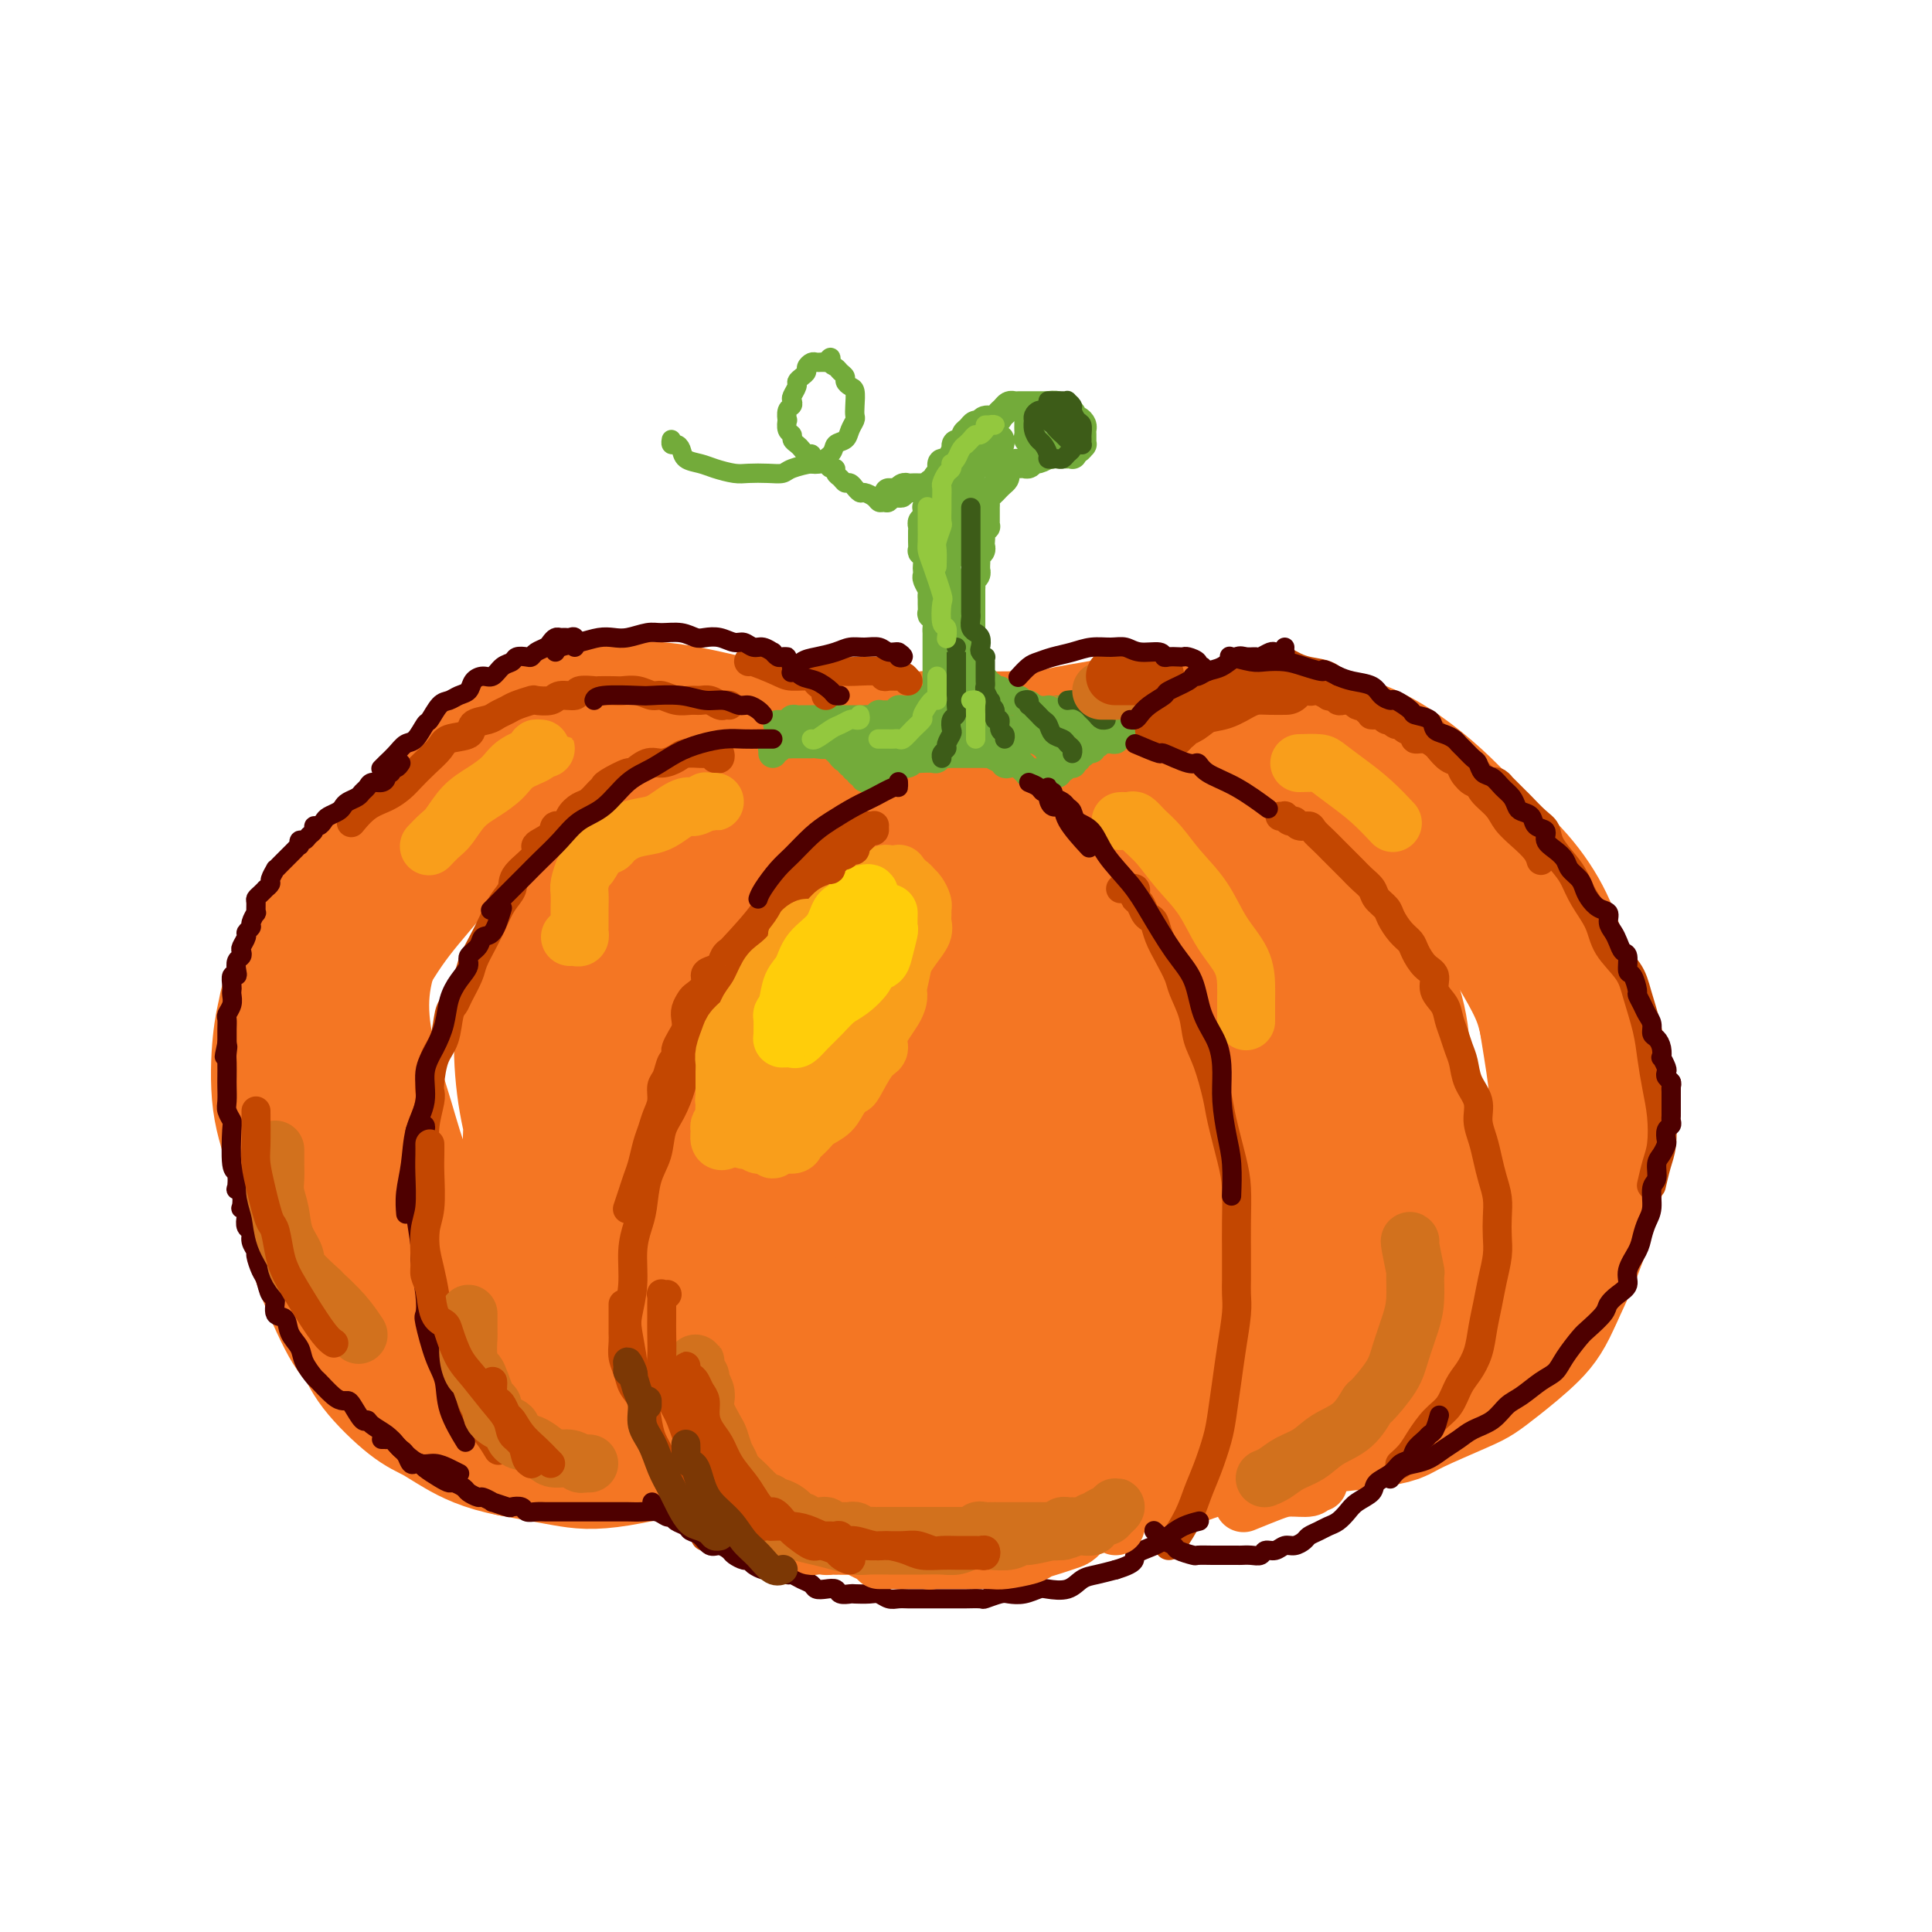 <svg viewBox='0 0 400 400' version='1.1' xmlns='http://www.w3.org/2000/svg' xmlns:xlink='http://www.w3.org/1999/xlink'><g fill='none' stroke='rgb(244,118,35)' stroke-width='28' stroke-linecap='round' stroke-linejoin='round'><path d='M270,162c0.357,-0.604 0.714,-1.208 4,0c3.286,1.208 9.501,4.228 13,6c3.499,1.772 4.283,2.295 6,4c1.717,1.705 4.366,4.592 6,6c1.634,1.408 2.251,1.336 3,2c0.749,0.664 1.628,2.064 3,4c1.372,1.936 3.236,4.409 5,7c1.764,2.591 3.429,5.300 5,8c1.571,2.700 3.050,5.390 4,8c0.950,2.610 1.372,5.140 2,8c0.628,2.860 1.461,6.050 2,9c0.539,2.950 0.785,5.660 1,8c0.215,2.340 0.400,4.309 0,7c-0.400,2.691 -1.386,6.104 -2,8c-0.614,1.896 -0.856,2.277 -1,3c-0.144,0.723 -0.190,1.790 -1,4c-0.810,2.210 -2.386,5.563 -4,8c-1.614,2.437 -3.267,3.959 -5,6c-1.733,2.041 -3.546,4.602 -5,6c-1.454,1.398 -2.548,1.632 -3,2c-0.452,0.368 -0.262,0.868 -2,2c-1.738,1.132 -5.403,2.895 -8,4c-2.597,1.105 -4.127,1.551 -6,2c-1.873,0.449 -4.090,0.902 -7,1c-2.910,0.098 -6.515,-0.157 -9,0c-2.485,0.157 -3.852,0.726 -6,0c-2.148,-0.726 -5.079,-2.747 -8,-4c-2.921,-1.253 -5.833,-1.739 -8,-3c-2.167,-1.261 -3.588,-3.296 -6,-5c-2.412,-1.704 -5.813,-3.078 -8,-5c-2.187,-1.922 -3.159,-4.392 -5,-7c-1.841,-2.608 -4.552,-5.355 -6,-7c-1.448,-1.645 -1.633,-2.187 -2,-3c-0.367,-0.813 -0.915,-1.898 -2,-4c-1.085,-2.102 -2.707,-5.222 -4,-8c-1.293,-2.778 -2.256,-5.213 -3,-8c-0.744,-2.787 -1.270,-5.926 -2,-9c-0.730,-3.074 -1.665,-6.084 -2,-9c-0.335,-2.916 -0.069,-5.737 0,-9c0.069,-3.263 -0.057,-6.969 0,-9c0.057,-2.031 0.298,-2.389 1,-5c0.702,-2.611 1.867,-7.476 3,-11c1.133,-3.524 2.235,-5.707 4,-8c1.765,-2.293 4.192,-4.695 5,-6c0.808,-1.305 -0.003,-1.512 2,-3c2.003,-1.488 6.819,-4.255 10,-6c3.181,-1.745 4.728,-2.466 7,-3c2.272,-0.534 5.270,-0.882 8,-1c2.730,-0.118 5.193,-0.007 8,0c2.807,0.007 5.957,-0.090 9,0c3.043,0.090 5.980,0.366 9,1c3.020,0.634 6.123,1.625 9,3c2.877,1.375 5.529,3.133 8,5c2.471,1.867 4.760,3.842 7,6c2.240,2.158 4.430,4.499 7,7c2.570,2.501 5.522,5.162 8,8c2.478,2.838 4.484,5.854 6,9c1.516,3.146 2.543,6.424 4,10c1.457,3.576 3.344,7.450 4,10c0.656,2.550 0.079,3.774 0,5c-0.079,1.226 0.338,2.453 1,5c0.662,2.547 1.567,6.415 2,10c0.433,3.585 0.394,6.889 0,10c-0.394,3.111 -1.145,6.030 -2,9c-0.855,2.970 -1.816,5.991 -3,9c-1.184,3.009 -2.592,6.004 -4,9'/><path d='M322,268c-1.848,4.277 -2.967,5.968 -5,8c-2.033,2.032 -4.980,4.404 -7,6c-2.020,1.596 -3.113,2.416 -4,3c-0.887,0.584 -1.567,0.931 -4,2c-2.433,1.069 -6.618,2.861 -9,4c-2.382,1.139 -2.961,1.624 -4,2c-1.039,0.376 -2.536,0.642 -5,1c-2.464,0.358 -5.893,0.807 -9,1c-3.107,0.193 -5.891,0.128 -9,0c-3.109,-0.128 -6.544,-0.320 -10,-1c-3.456,-0.680 -6.932,-1.848 -10,-3c-3.068,-1.152 -5.726,-2.287 -9,-4c-3.274,-1.713 -7.163,-4.004 -9,-5c-1.837,-0.996 -1.622,-0.696 -4,-3c-2.378,-2.304 -7.348,-7.211 -11,-11c-3.652,-3.789 -5.987,-6.461 -8,-9c-2.013,-2.539 -3.703,-4.946 -5,-8c-1.297,-3.054 -2.202,-6.754 -3,-10c-0.798,-3.246 -1.489,-6.037 -2,-9c-0.511,-2.963 -0.841,-6.098 -1,-9c-0.159,-2.902 -0.146,-5.571 0,-9c0.146,-3.429 0.424,-7.618 1,-11c0.576,-3.382 1.449,-5.956 3,-9c1.551,-3.044 3.780,-6.557 5,-9c1.220,-2.443 1.433,-3.815 2,-5c0.567,-1.185 1.490,-2.185 3,-4c1.510,-1.815 3.607,-4.447 6,-7c2.393,-2.553 5.081,-5.028 8,-7c2.919,-1.972 6.069,-3.443 9,-5c2.931,-1.557 5.644,-3.202 9,-4c3.356,-0.798 7.354,-0.750 10,-1c2.646,-0.250 3.939,-0.798 6,-1c2.061,-0.202 4.890,-0.057 6,0c1.110,0.057 0.501,0.028 4,1c3.499,0.972 11.107,2.947 15,4c3.893,1.053 4.071,1.184 5,2c0.929,0.816 2.609,2.317 5,4c2.391,1.683 5.494,3.549 8,6c2.506,2.451 4.416,5.486 7,9c2.584,3.514 5.843,7.507 8,11c2.157,3.493 3.212,6.485 4,10c0.788,3.515 1.310,7.554 2,12c0.690,4.446 1.550,9.299 2,13c0.450,3.701 0.491,6.248 0,10c-0.491,3.752 -1.512,8.708 -2,11c-0.488,2.292 -0.442,1.921 -2,5c-1.558,3.079 -4.720,9.610 -7,14c-2.280,4.390 -3.678,6.640 -6,9c-2.322,2.360 -5.568,4.831 -8,7c-2.432,2.169 -4.050,4.035 -7,6c-2.950,1.965 -7.233,4.030 -10,5c-2.767,0.970 -4.019,0.844 -5,1c-0.981,0.156 -1.693,0.595 -4,1c-2.307,0.405 -6.210,0.777 -10,1c-3.790,0.223 -7.466,0.296 -11,0c-3.534,-0.296 -6.925,-0.960 -10,-2c-3.075,-1.040 -5.832,-2.456 -9,-4c-3.168,-1.544 -6.745,-3.217 -10,-5c-3.255,-1.783 -6.187,-3.676 -9,-6c-2.813,-2.324 -5.506,-5.078 -8,-8c-2.494,-2.922 -4.788,-6.010 -7,-9c-2.212,-2.990 -4.343,-5.880 -6,-9c-1.657,-3.120 -2.841,-6.469 -4,-10c-1.159,-3.531 -2.294,-7.245 -3,-10c-0.706,-2.755 -0.983,-4.553 -1,-6c-0.017,-1.447 0.226,-2.543 0,-5c-0.226,-2.457 -0.922,-6.273 -1,-9c-0.078,-2.727 0.461,-4.363 1,-6'/><path d='M183,204c-0.002,-4.661 0.495,-3.315 1,-5c0.505,-1.685 1.020,-6.402 2,-10c0.980,-3.598 2.426,-6.075 4,-9c1.574,-2.925 3.277,-6.296 5,-9c1.723,-2.704 3.465,-4.741 6,-7c2.535,-2.259 5.861,-4.740 8,-6c2.139,-1.260 3.091,-1.299 4,-2c0.909,-0.701 1.777,-2.065 4,-3c2.223,-0.935 5.803,-1.441 9,-2c3.197,-0.559 6.011,-1.170 9,-1c2.989,0.170 6.153,1.123 9,2c2.847,0.877 5.376,1.680 8,3c2.624,1.320 5.342,3.157 8,5c2.658,1.843 5.255,3.691 8,7c2.745,3.309 5.638,8.080 7,10c1.362,1.920 1.194,0.988 3,5c1.806,4.012 5.586,12.967 8,19c2.414,6.033 3.462,9.144 4,13c0.538,3.856 0.564,8.457 1,13c0.436,4.543 1.280,9.028 1,13c-0.280,3.972 -1.684,7.429 -3,11c-1.316,3.571 -2.545,7.254 -4,11c-1.455,3.746 -3.137,7.554 -5,11c-1.863,3.446 -3.909,6.528 -5,8c-1.091,1.472 -1.229,1.332 -4,4c-2.771,2.668 -8.175,8.144 -12,11c-3.825,2.856 -6.070,3.093 -9,4c-2.930,0.907 -6.545,2.484 -10,3c-3.455,0.516 -6.752,-0.028 -10,0c-3.248,0.028 -6.449,0.629 -10,0c-3.551,-0.629 -7.454,-2.487 -11,-4c-3.546,-1.513 -6.737,-2.681 -10,-5c-3.263,-2.319 -6.600,-5.789 -9,-8c-2.400,-2.211 -3.863,-3.161 -5,-4c-1.137,-0.839 -1.948,-1.566 -4,-4c-2.052,-2.434 -5.345,-6.575 -8,-10c-2.655,-3.425 -4.672,-6.133 -7,-10c-2.328,-3.867 -4.967,-8.892 -6,-12c-1.033,-3.108 -0.459,-4.297 -1,-6c-0.541,-1.703 -2.198,-3.918 -3,-7c-0.802,-3.082 -0.748,-7.029 -1,-11c-0.252,-3.971 -0.809,-7.965 -1,-12c-0.191,-4.035 -0.016,-8.111 0,-12c0.016,-3.889 -0.126,-7.590 1,-11c1.126,-3.410 3.520,-6.529 5,-10c1.480,-3.471 2.047,-7.294 4,-10c1.953,-2.706 5.292,-4.295 8,-6c2.708,-1.705 4.785,-3.527 8,-5c3.215,-1.473 7.569,-2.598 11,-3c3.431,-0.402 5.939,-0.081 10,0c4.061,0.081 9.676,-0.079 12,0c2.324,0.079 1.356,0.398 5,2c3.644,1.602 11.901,4.486 17,7c5.099,2.514 7.039,4.657 10,8c2.961,3.343 6.944,7.886 9,10c2.056,2.114 2.186,1.798 4,4c1.814,2.202 5.312,6.920 8,13c2.688,6.080 4.564,13.521 6,19c1.436,5.479 2.430,8.996 3,13c0.570,4.004 0.714,8.494 0,13c-0.714,4.506 -2.288,9.028 -3,12c-0.712,2.972 -0.564,4.393 -1,6c-0.436,1.607 -1.457,3.400 -3,6c-1.543,2.600 -3.608,6.008 -6,9c-2.392,2.992 -5.112,5.569 -8,8c-2.888,2.431 -5.944,4.715 -9,7'/><path d='M245,290c-5.380,4.407 -7.331,3.423 -10,4c-2.669,0.577 -6.058,2.715 -10,4c-3.942,1.285 -8.438,1.718 -12,2c-3.562,0.282 -6.189,0.414 -10,0c-3.811,-0.414 -8.805,-1.372 -12,-2c-3.195,-0.628 -4.590,-0.926 -10,-4c-5.410,-3.074 -14.833,-8.926 -20,-13c-5.167,-4.074 -6.077,-6.371 -8,-9c-1.923,-2.629 -4.858,-5.590 -7,-9c-2.142,-3.410 -3.492,-7.267 -5,-11c-1.508,-3.733 -3.175,-7.341 -4,-11c-0.825,-3.659 -0.807,-7.370 -1,-11c-0.193,-3.630 -0.596,-7.179 0,-11c0.596,-3.821 2.190,-7.916 3,-10c0.810,-2.084 0.837,-2.159 2,-5c1.163,-2.841 3.462,-8.448 5,-11c1.538,-2.552 2.313,-2.048 4,-4c1.687,-1.952 4.284,-6.359 7,-10c2.716,-3.641 5.550,-6.516 9,-9c3.450,-2.484 7.517,-4.577 11,-6c3.483,-1.423 6.382,-2.177 10,-3c3.618,-0.823 7.955,-1.716 11,-2c3.045,-0.284 4.797,0.041 6,0c1.203,-0.041 1.855,-0.447 5,0c3.145,0.447 8.781,1.747 12,3c3.219,1.253 4.019,2.457 5,3c0.981,0.543 2.141,0.423 5,2c2.859,1.577 7.416,4.850 10,7c2.584,2.150 3.197,3.177 4,4c0.803,0.823 1.798,1.442 4,4c2.202,2.558 5.612,7.055 8,11c2.388,3.945 3.753,7.339 5,11c1.247,3.661 2.376,7.589 3,13c0.624,5.411 0.743,12.307 1,15c0.257,2.693 0.654,1.185 0,5c-0.654,3.815 -2.357,12.955 -4,19c-1.643,6.045 -3.227,8.997 -5,12c-1.773,3.003 -3.737,6.059 -5,8c-1.263,1.941 -1.825,2.766 -4,5c-2.175,2.234 -5.964,5.875 -8,8c-2.036,2.125 -2.318,2.734 -4,4c-1.682,1.266 -4.764,3.187 -8,5c-3.236,1.813 -6.627,3.516 -10,5c-3.373,1.484 -6.730,2.747 -10,3c-3.270,0.253 -6.455,-0.506 -10,-1c-3.545,-0.494 -7.451,-0.722 -11,-2c-3.549,-1.278 -6.740,-3.604 -10,-6c-3.260,-2.396 -6.589,-4.861 -9,-7c-2.411,-2.139 -3.904,-3.951 -5,-5c-1.096,-1.049 -1.793,-1.334 -4,-4c-2.207,-2.666 -5.922,-7.713 -8,-11c-2.078,-3.287 -2.519,-4.814 -3,-6c-0.481,-1.186 -1.002,-2.031 -2,-5c-0.998,-2.969 -2.471,-8.061 -4,-13c-1.529,-4.939 -3.112,-9.725 -4,-14c-0.888,-4.275 -1.082,-8.038 -1,-12c0.082,-3.962 0.439,-8.122 1,-12c0.561,-3.878 1.325,-7.474 3,-12c1.675,-4.526 4.260,-9.983 5,-12c0.740,-2.017 -0.365,-0.594 2,-4c2.365,-3.406 8.199,-11.640 12,-16c3.801,-4.360 5.569,-4.844 8,-6c2.431,-1.156 5.524,-2.984 9,-4c3.476,-1.016 7.334,-1.221 11,-1c3.666,0.221 7.141,0.867 11,2c3.859,1.133 8.103,2.752 11,4c2.897,1.248 4.449,2.124 6,3'/><path d='M216,162c7.343,3.654 11.702,8.289 15,12c3.298,3.711 5.535,6.499 8,10c2.465,3.501 5.159,7.715 7,12c1.841,4.285 2.830,8.642 4,13c1.170,4.358 2.523,8.719 3,14c0.477,5.281 0.079,11.484 0,14c-0.079,2.516 0.160,1.345 -1,6c-1.160,4.655 -3.719,15.136 -5,20c-1.281,4.864 -1.284,4.110 -3,6c-1.716,1.890 -5.147,6.423 -7,9c-1.853,2.577 -2.130,3.197 -4,5c-1.870,1.803 -5.333,4.787 -9,7c-3.667,2.213 -7.537,3.653 -11,5c-3.463,1.347 -6.519,2.601 -10,3c-3.481,0.399 -7.389,-0.058 -12,0c-4.611,0.058 -9.926,0.631 -13,0c-3.074,-0.631 -3.906,-2.466 -5,-3c-1.094,-0.534 -2.450,0.233 -6,-1c-3.550,-1.233 -9.295,-4.464 -12,-6c-2.705,-1.536 -2.369,-1.376 -6,-4c-3.631,-2.624 -11.228,-8.033 -16,-12c-4.772,-3.967 -6.719,-6.492 -9,-10c-2.281,-3.508 -4.895,-8.000 -7,-12c-2.105,-4.000 -3.701,-7.509 -5,-11c-1.299,-3.491 -2.300,-6.963 -3,-11c-0.700,-4.037 -1.098,-8.638 -1,-13c0.098,-4.362 0.694,-8.483 2,-13c1.306,-4.517 3.324,-9.429 4,-12c0.676,-2.571 0.011,-2.801 2,-6c1.989,-3.199 6.631,-9.367 10,-13c3.369,-3.633 5.464,-4.731 8,-6c2.536,-1.269 5.514,-2.709 9,-4c3.486,-1.291 7.479,-2.435 11,-3c3.521,-0.565 6.570,-0.552 10,0c3.430,0.552 7.240,1.644 11,3c3.760,1.356 7.471,2.977 11,5c3.529,2.023 6.876,4.448 10,7c3.124,2.552 6.023,5.229 9,9c2.977,3.771 6.031,8.634 8,12c1.969,3.366 2.853,5.235 4,7c1.147,1.765 2.556,3.425 4,7c1.444,3.575 2.923,9.063 4,14c1.077,4.937 1.753,9.322 2,14c0.247,4.678 0.065,9.648 0,14c-0.065,4.352 -0.014,8.087 -1,12c-0.986,3.913 -3.010,8.004 -5,12c-1.990,3.996 -3.948,7.898 -6,11c-2.052,3.102 -4.199,5.405 -7,8c-2.801,2.595 -6.256,5.482 -8,7c-1.744,1.518 -1.778,1.667 -5,3c-3.222,1.333 -9.632,3.850 -14,5c-4.368,1.150 -6.694,0.932 -10,1c-3.306,0.068 -7.593,0.423 -11,0c-3.407,-0.423 -5.932,-1.624 -9,-3c-3.068,-1.376 -6.677,-2.926 -10,-5c-3.323,-2.074 -6.361,-4.673 -9,-7c-2.639,-2.327 -4.878,-4.383 -7,-7c-2.122,-2.617 -4.125,-5.794 -6,-9c-1.875,-3.206 -3.622,-6.439 -5,-10c-1.378,-3.561 -2.389,-7.449 -3,-11c-0.611,-3.551 -0.824,-6.766 -1,-11c-0.176,-4.234 -0.317,-9.486 0,-14c0.317,-4.514 1.090,-8.290 2,-12c0.910,-3.710 1.955,-7.355 3,-11'/><path d='M115,209c2.226,-5.982 5.291,-9.437 7,-12c1.709,-2.563 2.061,-4.235 2,-5c-0.061,-0.765 -0.534,-0.623 4,-5c4.534,-4.377 14.074,-13.274 18,-17c3.926,-3.726 2.237,-2.281 5,-3c2.763,-0.719 9.978,-3.601 15,-5c5.022,-1.399 7.852,-1.315 11,-1c3.148,0.315 6.613,0.860 9,1c2.387,0.140 3.694,-0.126 5,0c1.306,0.126 2.609,0.642 5,2c2.391,1.358 5.870,3.556 8,5c2.130,1.444 2.910,2.134 4,3c1.090,0.866 2.490,1.908 4,4c1.510,2.092 3.132,5.235 5,9c1.868,3.765 3.983,8.153 5,12c1.017,3.847 0.935,7.153 1,11c0.065,3.847 0.278,8.235 0,13c-0.278,4.765 -1.045,9.906 -2,13c-0.955,3.094 -2.097,4.141 -3,6c-0.903,1.859 -1.565,4.531 -2,6c-0.435,1.469 -0.641,1.737 -3,6c-2.359,4.263 -6.872,12.522 -9,16c-2.128,3.478 -1.873,2.175 -4,4c-2.127,1.825 -6.638,6.779 -9,9c-2.362,2.221 -2.575,1.708 -5,3c-2.425,1.292 -7.061,4.390 -11,6c-3.939,1.610 -7.180,1.731 -11,2c-3.820,0.269 -8.220,0.685 -12,1c-3.780,0.315 -6.941,0.531 -11,0c-4.059,-0.531 -9.016,-1.807 -12,-3c-2.984,-1.193 -3.996,-2.302 -5,-3c-1.004,-0.698 -2.002,-0.986 -5,-3c-2.998,-2.014 -7.996,-5.756 -11,-8c-3.004,-2.244 -4.014,-2.992 -5,-4c-0.986,-1.008 -1.948,-2.277 -4,-5c-2.052,-2.723 -5.193,-6.902 -8,-11c-2.807,-4.098 -5.281,-8.116 -7,-12c-1.719,-3.884 -2.684,-7.634 -4,-12c-1.316,-4.366 -2.985,-9.347 -4,-14c-1.015,-4.653 -1.378,-8.979 -1,-13c0.378,-4.021 1.498,-7.738 3,-12c1.502,-4.262 3.387,-9.071 5,-13c1.613,-3.929 2.955,-6.979 5,-10c2.045,-3.021 4.794,-6.012 8,-9c3.206,-2.988 6.869,-5.972 10,-8c3.131,-2.028 5.730,-3.099 9,-4c3.270,-0.901 7.211,-1.633 11,-2c3.789,-0.367 7.428,-0.368 11,0c3.572,0.368 7.078,1.103 11,2c3.922,0.897 8.260,1.954 12,4c3.740,2.046 6.882,5.082 10,8c3.118,2.918 6.211,5.717 9,9c2.789,3.283 5.273,7.049 8,12c2.727,4.951 5.695,11.085 7,15c1.305,3.915 0.945,5.611 1,7c0.055,1.389 0.523,2.473 1,6c0.477,3.527 0.963,9.498 1,15c0.037,5.502 -0.373,10.535 -1,15c-0.627,4.465 -1.469,8.362 -3,12c-1.531,3.638 -3.750,7.017 -6,11c-2.250,3.983 -4.532,8.570 -7,12c-2.468,3.430 -5.123,5.704 -8,8c-2.877,2.296 -5.976,4.613 -10,7c-4.024,2.387 -8.973,4.844 -11,6c-2.027,1.156 -1.131,1.011 -5,2c-3.869,0.989 -12.503,3.112 -18,4c-5.497,0.888 -7.856,0.539 -11,0c-3.144,-0.539 -7.072,-1.270 -11,-2'/><path d='M106,300c-5.645,-1.057 -8.758,-2.700 -11,-4c-2.242,-1.300 -3.612,-2.258 -5,-3c-1.388,-0.742 -2.792,-1.267 -5,-3c-2.208,-1.733 -5.218,-4.675 -7,-7c-1.782,-2.325 -2.336,-4.032 -3,-5c-0.664,-0.968 -1.436,-1.197 -3,-4c-1.564,-2.803 -3.918,-8.180 -5,-11c-1.082,-2.820 -0.891,-3.083 -1,-4c-0.109,-0.917 -0.517,-2.487 -1,-6c-0.483,-3.513 -1.040,-8.967 -1,-12c0.040,-3.033 0.678,-3.645 1,-5c0.322,-1.355 0.327,-3.454 1,-7c0.673,-3.546 2.015,-8.538 3,-12c0.985,-3.462 1.613,-5.393 2,-7c0.387,-1.607 0.533,-2.891 2,-6c1.467,-3.109 4.255,-8.045 7,-12c2.745,-3.955 5.449,-6.929 8,-10c2.551,-3.071 4.951,-6.239 8,-9c3.049,-2.761 6.746,-5.114 10,-7c3.254,-1.886 6.064,-3.303 9,-4c2.936,-0.697 5.997,-0.674 9,-1c3.003,-0.326 5.946,-1.002 9,-1c3.054,0.002 6.218,0.682 9,2c2.782,1.318 5.184,3.275 7,5c1.816,1.725 3.048,3.218 4,4c0.952,0.782 1.625,0.852 3,3c1.375,2.148 3.451,6.372 5,9c1.549,2.628 2.571,3.659 3,5c0.429,1.341 0.264,2.993 1,6c0.736,3.007 2.373,7.370 3,12c0.627,4.630 0.244,9.527 0,14c-0.244,4.473 -0.347,8.521 -1,13c-0.653,4.479 -1.855,9.389 -3,13c-1.145,3.611 -2.233,5.924 -4,9c-1.767,3.076 -4.211,6.915 -7,10c-2.789,3.085 -5.922,5.414 -8,7c-2.078,1.586 -3.102,2.427 -4,3c-0.898,0.573 -1.672,0.878 -4,2c-2.328,1.122 -6.212,3.060 -10,4c-3.788,0.940 -7.480,0.881 -11,1c-3.520,0.119 -6.870,0.415 -10,0c-3.130,-0.415 -6.042,-1.540 -9,-3c-2.958,-1.460 -5.964,-3.254 -9,-5c-3.036,-1.746 -6.103,-3.444 -9,-6c-2.897,-2.556 -5.625,-5.971 -8,-9c-2.375,-3.029 -4.398,-5.673 -6,-9c-1.602,-3.327 -2.782,-7.338 -4,-11c-1.218,-3.662 -2.473,-6.974 -3,-11c-0.527,-4.026 -0.327,-8.766 0,-12c0.327,-3.234 0.781,-4.962 1,-6c0.219,-1.038 0.205,-1.386 1,-4c0.795,-2.614 2.400,-7.496 4,-11c1.600,-3.504 3.194,-5.632 5,-8c1.806,-2.368 3.822,-4.978 6,-7c2.178,-2.022 4.518,-3.458 7,-5c2.482,-1.542 5.106,-3.191 7,-4c1.894,-0.809 3.057,-0.778 4,-1c0.943,-0.222 1.666,-0.696 4,-1c2.334,-0.304 6.280,-0.438 10,0c3.720,0.438 7.214,1.447 9,2c1.786,0.553 1.866,0.649 4,2c2.134,1.351 6.324,3.957 8,5c1.676,1.043 0.838,0.521 0,0'/></g>
<g fill='none' stroke='rgb(115,171,58)' stroke-width='6' stroke-linecap='round' stroke-linejoin='round'><path d='M236,151c0.502,-0.001 1.003,-0.001 1,0c-0.003,0.001 -0.511,0.004 -1,0c-0.489,-0.004 -0.958,-0.016 -1,0c-0.042,0.016 0.343,0.061 0,0c-0.343,-0.061 -1.415,-0.227 -2,0c-0.585,0.227 -0.681,0.846 -1,1c-0.319,0.154 -0.859,-0.156 -1,0c-0.141,0.156 0.117,0.778 0,1c-0.117,0.222 -0.610,0.044 -1,0c-0.390,-0.044 -0.678,0.045 -1,0c-0.322,-0.045 -0.678,-0.223 -1,0c-0.322,0.223 -0.611,0.849 -1,1c-0.389,0.151 -0.879,-0.171 -1,0c-0.121,0.171 0.126,0.834 0,1c-0.126,0.166 -0.626,-0.167 -1,0c-0.374,0.167 -0.622,0.833 -1,1c-0.378,0.167 -0.886,-0.166 -1,0c-0.114,0.166 0.166,0.829 0,1c-0.166,0.171 -0.780,-0.151 -1,0c-0.220,0.151 -0.048,0.777 0,1c0.048,0.223 -0.030,0.045 0,0c0.030,-0.045 0.166,0.044 0,0c-0.166,-0.044 -0.636,-0.222 -1,0c-0.364,0.222 -0.623,0.844 -1,1c-0.377,0.156 -0.871,-0.154 -1,0c-0.129,0.154 0.106,0.773 0,1c-0.106,0.227 -0.553,0.061 -1,0c-0.447,-0.061 -0.893,-0.016 -1,0c-0.107,0.016 0.125,0.004 0,0c-0.125,-0.004 -0.607,-0.000 -1,0c-0.393,0.000 -0.697,-0.003 -1,0c-0.303,0.003 -0.606,0.012 -1,0c-0.394,-0.012 -0.879,-0.044 -1,0c-0.121,0.044 0.121,0.166 0,0c-0.121,-0.166 -0.606,-0.619 -1,-1c-0.394,-0.381 -0.697,-0.691 -1,-1'/><path d='M211,158c-1.628,-0.327 -1.696,-0.144 -2,0c-0.304,0.144 -0.842,0.249 -1,0c-0.158,-0.249 0.064,-0.851 0,-1c-0.064,-0.149 -0.412,0.156 -1,0c-0.588,-0.156 -1.414,-0.774 -2,-1c-0.586,-0.226 -0.930,-0.061 -1,0c-0.070,0.061 0.136,0.016 0,0c-0.136,-0.016 -0.614,-0.004 -1,0c-0.386,0.004 -0.681,0.001 -1,0c-0.319,-0.001 -0.663,-0.000 -1,0c-0.337,0.000 -0.668,0.000 -1,0c-0.332,-0.000 -0.666,-0.001 -1,0c-0.334,0.001 -0.667,0.004 -1,0c-0.333,-0.004 -0.665,-0.015 -1,0c-0.335,0.015 -0.672,0.057 -1,0c-0.328,-0.057 -0.647,-0.211 -1,0c-0.353,0.211 -0.738,0.789 -1,1c-0.262,0.211 -0.399,0.056 -1,0c-0.601,-0.056 -1.665,-0.011 -2,0c-0.335,0.011 0.060,-0.011 0,0c-0.060,0.011 -0.576,0.055 -1,0c-0.424,-0.055 -0.758,-0.211 -1,0c-0.242,0.211 -0.394,0.787 -1,1c-0.606,0.213 -1.668,0.061 -2,0c-0.332,-0.061 0.065,-0.031 0,0c-0.065,0.031 -0.591,0.064 -1,0c-0.409,-0.064 -0.701,-0.223 -1,0c-0.299,0.223 -0.605,0.830 -1,1c-0.395,0.170 -0.881,-0.097 -1,0c-0.119,0.097 0.127,0.558 0,1c-0.127,0.442 -0.626,0.866 -1,1c-0.374,0.134 -0.621,-0.021 -1,0c-0.379,0.021 -0.890,0.217 -1,0c-0.110,-0.217 0.181,-0.846 0,-1c-0.181,-0.154 -0.833,0.169 -1,0c-0.167,-0.169 0.153,-0.830 0,-1c-0.153,-0.170 -0.777,0.152 -1,0c-0.223,-0.152 -0.045,-0.777 0,-1c0.045,-0.223 -0.044,-0.045 0,0c0.044,0.045 0.219,-0.043 0,0c-0.219,0.043 -0.833,0.218 -1,0c-0.167,-0.218 0.114,-0.828 0,-1c-0.114,-0.172 -0.622,0.095 -1,0c-0.378,-0.095 -0.627,-0.551 -1,-1c-0.373,-0.449 -0.870,-0.890 -1,-1c-0.130,-0.110 0.106,0.111 0,0c-0.106,-0.111 -0.553,-0.556 -1,-1'/><path d='M172,154c-1.510,-1.083 -0.786,-0.290 -1,0c-0.214,0.290 -1.367,0.078 -2,0c-0.633,-0.078 -0.747,-0.021 -1,0c-0.253,0.021 -0.645,0.006 -1,0c-0.355,-0.006 -0.672,-0.003 -1,0c-0.328,0.003 -0.665,0.004 -1,0c-0.335,-0.004 -0.668,-0.015 -1,0c-0.332,0.015 -0.663,0.056 -1,0c-0.337,-0.056 -0.679,-0.207 -1,0c-0.321,0.207 -0.622,0.774 -1,1c-0.378,0.226 -0.833,0.112 -1,0c-0.167,-0.112 -0.045,-0.223 0,0c0.045,0.223 0.013,0.778 0,1c-0.013,0.222 -0.006,0.111 0,0'/><path d='M161,150c0.342,0.008 0.683,0.016 1,0c0.317,-0.016 0.609,-0.057 1,0c0.391,0.057 0.882,0.211 1,0c0.118,-0.211 -0.137,-0.789 0,-1c0.137,-0.211 0.666,-0.057 1,0c0.334,0.057 0.474,0.015 1,0c0.526,-0.015 1.437,-0.004 2,0c0.563,0.004 0.776,0.001 1,0c0.224,-0.001 0.458,-0.000 1,0c0.542,0.000 1.393,0.000 2,0c0.607,-0.000 0.971,-0.000 1,0c0.029,0.000 -0.276,-0.000 0,0c0.276,0.000 1.135,0.000 2,0c0.865,-0.000 1.737,-0.000 2,0c0.263,0.000 -0.085,0.001 0,0c0.085,-0.001 0.601,-0.004 1,0c0.399,0.004 0.680,0.015 1,0c0.320,-0.015 0.677,-0.057 1,0c0.323,0.057 0.611,0.211 1,0c0.389,-0.211 0.877,-0.789 1,-1c0.123,-0.211 -0.121,-0.056 0,0c0.121,0.056 0.606,0.011 1,0c0.394,-0.011 0.697,0.011 1,0c0.303,-0.011 0.606,-0.055 1,0c0.394,0.055 0.879,0.211 1,0c0.121,-0.211 -0.121,-0.788 0,-1c0.121,-0.212 0.606,-0.061 1,0c0.394,0.061 0.698,0.030 1,0c0.302,-0.030 0.603,-0.060 1,0c0.397,0.060 0.890,0.208 1,0c0.110,-0.208 -0.164,-0.774 0,-1c0.164,-0.226 0.765,-0.113 1,0c0.235,0.113 0.104,0.226 0,0c-0.104,-0.226 -0.182,-0.792 0,-1c0.182,-0.208 0.622,-0.060 1,0c0.378,0.060 0.693,0.031 1,0c0.307,-0.031 0.607,-0.065 1,0c0.393,0.065 0.879,0.228 1,0c0.121,-0.228 -0.122,-0.848 0,-1c0.122,-0.152 0.610,0.166 1,0c0.390,-0.166 0.682,-0.814 1,-1c0.318,-0.186 0.662,0.090 1,0c0.338,-0.090 0.669,-0.545 1,-1'/><path d='M199,142c3.008,-1.099 1.527,-0.347 1,0c-0.527,0.347 -0.100,0.289 0,0c0.100,-0.289 -0.127,-0.811 0,-1c0.127,-0.189 0.608,-0.047 1,0c0.392,0.047 0.697,-0.003 1,0c0.303,0.003 0.606,0.057 1,0c0.394,-0.057 0.880,-0.227 1,0c0.120,0.227 -0.127,0.849 0,1c0.127,0.151 0.627,-0.171 1,0c0.373,0.171 0.620,0.834 1,1c0.380,0.166 0.893,-0.166 1,0c0.107,0.166 -0.193,0.828 0,1c0.193,0.172 0.877,-0.146 1,0c0.123,0.146 -0.317,0.757 0,1c0.317,0.243 1.390,0.117 2,0c0.610,-0.117 0.757,-0.224 1,0c0.243,0.224 0.580,0.778 1,1c0.420,0.222 0.921,0.112 1,0c0.079,-0.112 -0.264,-0.226 0,0c0.264,0.226 1.135,0.793 2,1c0.865,0.207 1.723,0.056 2,0c0.277,-0.056 -0.027,-0.015 0,0c0.027,0.015 0.385,0.004 1,0c0.615,-0.004 1.488,-0.001 2,0c0.512,0.001 0.662,0.000 1,0c0.338,-0.000 0.864,-0.000 1,0c0.136,0.000 -0.117,-0.000 0,0c0.117,0.000 0.605,0.000 1,0c0.395,-0.000 0.698,-0.001 1,0c0.302,0.001 0.603,0.003 1,0c0.397,-0.003 0.890,-0.011 1,0c0.110,0.011 -0.163,0.041 0,0c0.163,-0.041 0.761,-0.155 1,0c0.239,0.155 0.120,0.577 0,1'/><path d='M227,148c4.546,0.867 1.911,0.035 1,0c-0.911,-0.035 -0.097,0.726 0,1c0.097,0.274 -0.522,0.059 -1,0c-0.478,-0.059 -0.814,0.037 -1,0c-0.186,-0.037 -0.221,-0.206 -1,0c-0.779,0.206 -2.301,0.786 -3,1c-0.699,0.214 -0.576,0.061 -1,0c-0.424,-0.061 -1.393,-0.031 -2,0c-0.607,0.031 -0.850,0.062 -2,0c-1.150,-0.062 -3.208,-0.217 -4,0c-0.792,0.217 -0.318,0.805 -1,1c-0.682,0.195 -2.519,-0.004 -4,0c-1.481,0.004 -2.606,0.211 -4,0c-1.394,-0.211 -3.058,-0.841 -4,-1c-0.942,-0.159 -1.164,0.154 -2,0c-0.836,-0.154 -2.287,-0.773 -3,-1c-0.713,-0.227 -0.689,-0.061 -1,0c-0.311,0.061 -0.956,0.016 -1,0c-0.044,-0.016 0.512,-0.004 1,0c0.488,0.004 0.908,0.001 1,0c0.092,-0.001 -0.145,-0.001 0,0c0.145,0.001 0.671,0.004 1,0c0.329,-0.004 0.459,-0.016 1,0c0.541,0.016 1.492,0.060 2,0c0.508,-0.060 0.574,-0.222 1,0c0.426,0.222 1.213,0.829 2,1c0.787,0.171 1.574,-0.094 2,0c0.426,0.094 0.490,0.547 1,1c0.510,0.453 1.466,0.906 2,1c0.534,0.094 0.645,-0.171 1,0c0.355,0.171 0.952,0.779 1,1c0.048,0.221 -0.455,0.055 -1,0c-0.545,-0.055 -1.133,-0.001 -2,0c-0.867,0.001 -2.014,-0.052 -3,0c-0.986,0.052 -1.812,0.210 -3,0c-1.188,-0.210 -2.740,-0.788 -4,-1c-1.260,-0.212 -2.230,-0.057 -3,0c-0.770,0.057 -1.340,0.015 -2,0c-0.660,-0.015 -1.410,-0.004 -2,0c-0.590,0.004 -1.019,0.001 -1,0c0.019,-0.001 0.485,-0.000 1,0c0.515,0.000 1.080,0.000 2,0c0.920,-0.000 2.197,-0.000 3,0c0.803,0.000 1.132,0.000 2,0c0.868,-0.000 2.274,-0.000 3,0c0.726,0.000 0.772,0.000 1,0c0.228,-0.000 0.636,-0.000 1,0c0.364,0.000 0.682,0.000 1,0'/><path d='M202,152c1.794,0.226 -0.222,0.792 -1,1c-0.778,0.208 -0.319,0.060 -1,0c-0.681,-0.060 -2.501,-0.030 -4,0c-1.499,0.030 -2.675,0.061 -4,0c-1.325,-0.061 -2.799,-0.213 -4,0c-1.201,0.213 -2.131,0.790 -3,1c-0.869,0.210 -1.679,0.052 -3,0c-1.321,-0.052 -3.153,0.000 -4,0c-0.847,-0.000 -0.708,-0.053 -1,0c-0.292,0.053 -1.014,0.210 -1,0c0.014,-0.210 0.765,-0.788 1,-1c0.235,-0.212 -0.047,-0.057 0,0c0.047,0.057 0.424,0.015 1,0c0.576,-0.015 1.350,-0.004 2,0c0.650,0.004 1.176,0.001 2,0c0.824,-0.001 1.945,-0.001 3,0c1.055,0.001 2.043,0.001 3,0c0.957,-0.001 1.884,-0.004 3,0c1.116,0.004 2.423,0.015 4,0c1.577,-0.015 3.425,-0.057 5,0c1.575,0.057 2.876,0.212 4,0c1.124,-0.212 2.069,-0.790 3,-1c0.931,-0.210 1.847,-0.052 3,0c1.153,0.052 2.543,-0.001 3,0c0.457,0.001 -0.018,0.057 0,0c0.018,-0.057 0.530,-0.227 1,0c0.470,0.227 0.896,0.849 1,1c0.104,0.151 -0.116,-0.170 0,0c0.116,0.170 0.567,0.831 1,1c0.433,0.169 0.846,-0.154 1,0c0.154,0.154 0.048,0.783 0,1c-0.048,0.217 -0.038,0.020 0,0c0.038,-0.020 0.106,0.135 0,0c-0.106,-0.135 -0.384,-0.561 -1,-1c-0.616,-0.439 -1.568,-0.891 -2,-1c-0.432,-0.109 -0.343,0.124 -1,0c-0.657,-0.124 -2.058,-0.607 -3,-1c-0.942,-0.393 -1.423,-0.697 -2,-1c-0.577,-0.303 -1.251,-0.607 -2,-1c-0.749,-0.393 -1.574,-0.876 -2,-1c-0.426,-0.124 -0.454,0.111 -1,0c-0.546,-0.111 -1.608,-0.568 -2,-1c-0.392,-0.432 -0.112,-0.838 0,-1c0.112,-0.162 0.056,-0.081 0,0'/><path d='M194,142c0.000,-0.303 0.000,-0.606 0,-1c-0.000,-0.394 -0.000,-0.879 0,-1c0.000,-0.121 0.000,0.122 0,0c-0.000,-0.122 -0.000,-0.609 0,-1c0.000,-0.391 0.000,-0.686 0,-1c-0.000,-0.314 -0.000,-0.647 0,-1c0.000,-0.353 0.000,-0.725 0,-1c-0.000,-0.275 -0.000,-0.454 0,-1c0.000,-0.546 0.001,-1.459 0,-2c-0.001,-0.541 -0.004,-0.709 0,-1c0.004,-0.291 0.015,-0.703 0,-1c-0.015,-0.297 -0.057,-0.479 0,-1c0.057,-0.521 0.211,-1.382 0,-2c-0.211,-0.618 -0.789,-0.992 -1,-1c-0.211,-0.008 -0.056,0.350 0,0c0.056,-0.350 0.011,-1.407 0,-2c-0.011,-0.593 0.011,-0.722 0,-1c-0.011,-0.278 -0.055,-0.705 0,-1c0.055,-0.295 0.211,-0.459 0,-1c-0.211,-0.541 -0.788,-1.458 -1,-2c-0.212,-0.542 -0.061,-0.710 0,-1c0.061,-0.290 0.030,-0.703 0,-1c-0.030,-0.297 -0.061,-0.479 0,-1c0.061,-0.521 0.212,-1.382 0,-2c-0.212,-0.618 -0.789,-0.992 -1,-1c-0.211,-0.008 -0.056,0.349 0,0c0.056,-0.349 0.014,-1.403 0,-2c-0.014,-0.597 -0.000,-0.736 0,-1c0.000,-0.264 -0.014,-0.653 0,-1c0.014,-0.347 0.055,-0.651 0,-1c-0.055,-0.349 -0.207,-0.741 0,-1c0.207,-0.259 0.772,-0.384 1,-1c0.228,-0.616 0.118,-1.722 0,-2c-0.118,-0.278 -0.243,0.272 0,0c0.243,-0.272 0.854,-1.367 1,-2c0.146,-0.633 -0.172,-0.804 0,-1c0.172,-0.196 0.834,-0.416 1,-1c0.166,-0.584 -0.163,-1.532 0,-2c0.163,-0.468 0.817,-0.455 1,-1c0.183,-0.545 -0.105,-1.647 0,-2c0.105,-0.353 0.601,0.042 1,0c0.399,-0.042 0.699,-0.521 1,-1'/><path d='M197,95c1.166,-2.400 1.082,-1.900 1,-2c-0.082,-0.100 -0.163,-0.800 0,-1c0.163,-0.200 0.568,0.100 1,0c0.432,-0.100 0.889,-0.600 1,-1c0.111,-0.400 -0.126,-0.700 0,-1c0.126,-0.300 0.615,-0.601 1,-1c0.385,-0.399 0.666,-0.894 1,-1c0.334,-0.106 0.719,0.179 1,0c0.281,-0.179 0.456,-0.822 1,-1c0.544,-0.178 1.455,0.110 2,0c0.545,-0.110 0.723,-0.618 1,-1c0.277,-0.382 0.651,-0.638 1,-1c0.349,-0.362 0.672,-0.829 1,-1c0.328,-0.171 0.662,-0.046 1,0c0.338,0.046 0.682,0.012 1,0c0.318,-0.012 0.610,-0.003 1,0c0.390,0.003 0.878,0.001 1,0c0.122,-0.001 -0.121,-0.000 0,0c0.121,0.000 0.605,0.000 1,0c0.395,-0.000 0.701,-0.001 1,0c0.299,0.001 0.591,0.004 1,0c0.409,-0.004 0.935,-0.016 1,0c0.065,0.016 -0.333,0.060 0,0c0.333,-0.060 1.395,-0.222 2,0c0.605,0.222 0.753,0.829 1,1c0.247,0.171 0.592,-0.095 1,0c0.408,0.095 0.880,0.550 1,1c0.120,0.450 -0.111,0.894 0,1c0.111,0.106 0.566,-0.127 1,0c0.434,0.127 0.848,0.612 1,1c0.152,0.388 0.041,0.677 0,1c-0.041,0.323 -0.014,0.679 0,1c0.014,0.321 0.014,0.607 0,1c-0.014,0.393 -0.042,0.894 0,1c0.042,0.106 0.156,-0.182 0,0c-0.156,0.182 -0.581,0.833 -1,1c-0.419,0.167 -0.833,-0.152 -1,0c-0.167,0.152 -0.086,0.773 0,1c0.086,0.227 0.178,0.061 0,0c-0.178,-0.061 -0.626,-0.015 -1,0c-0.374,0.015 -0.674,0.000 -1,0c-0.326,-0.000 -0.679,0.014 -1,0c-0.321,-0.014 -0.612,-0.055 -1,0c-0.388,0.055 -0.874,0.207 -1,0c-0.126,-0.207 0.107,-0.773 0,-1c-0.107,-0.227 -0.553,-0.113 -1,0'/><path d='M216,93c-1.090,-0.398 -0.814,-0.894 -1,-1c-0.186,-0.106 -0.835,0.179 -1,0c-0.165,-0.179 0.152,-0.821 0,-1c-0.152,-0.179 -0.773,0.106 -1,0c-0.227,-0.106 -0.061,-0.602 0,-1c0.061,-0.398 0.017,-0.698 0,-1c-0.017,-0.302 -0.005,-0.607 0,-1c0.005,-0.393 0.004,-0.876 0,-1c-0.004,-0.124 -0.013,0.111 0,0c0.013,-0.111 0.046,-0.567 0,-1c-0.046,-0.433 -0.170,-0.844 0,-1c0.170,-0.156 0.634,-0.055 1,0c0.366,0.055 0.634,0.066 1,0c0.366,-0.066 0.829,-0.210 1,0c0.171,0.210 0.049,0.774 0,1c-0.049,0.226 -0.024,0.113 0,0'/><path d='M217,94c0.550,-0.009 1.101,-0.017 1,0c-0.101,0.017 -0.853,0.061 -1,0c-0.147,-0.061 0.312,-0.227 0,0c-0.312,0.227 -1.393,0.846 -2,1c-0.607,0.154 -0.739,-0.156 -1,0c-0.261,0.156 -0.652,0.777 -1,1c-0.348,0.223 -0.654,0.049 -1,0c-0.346,-0.049 -0.733,0.028 -1,0c-0.267,-0.028 -0.414,-0.163 -1,0c-0.586,0.163 -1.611,0.622 -2,1c-0.389,0.378 -0.142,0.675 0,1c0.142,0.325 0.179,0.679 0,1c-0.179,0.321 -0.574,0.611 -1,1c-0.426,0.389 -0.885,0.878 -1,1c-0.115,0.122 0.113,-0.122 0,0c-0.113,0.122 -0.566,0.610 -1,1c-0.434,0.390 -0.848,0.682 -1,1c-0.152,0.318 -0.041,0.662 0,1c0.041,0.338 0.011,0.669 0,1c-0.011,0.331 -0.002,0.662 0,1c0.002,0.338 -0.003,0.682 0,1c0.003,0.318 0.015,0.610 0,1c-0.015,0.390 -0.056,0.878 0,1c0.056,0.122 0.211,-0.122 0,0c-0.211,0.122 -0.788,0.610 -1,1c-0.212,0.390 -0.061,0.682 0,1c0.061,0.318 0.030,0.663 0,1c-0.030,0.337 -0.061,0.667 0,1c0.061,0.333 0.212,0.667 0,1c-0.212,0.333 -0.789,0.663 -1,1c-0.211,0.337 -0.055,0.682 0,1c0.055,0.318 0.011,0.610 0,1c-0.011,0.390 0.011,0.878 0,1c-0.011,0.122 -0.056,-0.122 0,0c0.056,0.122 0.211,0.611 0,1c-0.211,0.389 -0.789,0.678 -1,1c-0.211,0.322 -0.057,0.678 0,1c0.057,0.322 0.015,0.611 0,1c-0.015,0.389 -0.004,0.878 0,1c0.004,0.122 0.001,-0.122 0,0c-0.001,0.122 -0.000,0.610 0,1c0.000,0.390 0.000,0.682 0,1c-0.000,0.318 -0.000,0.662 0,1c0.000,0.338 0.000,0.669 0,1c-0.000,0.331 -0.000,0.662 0,1c0.000,0.338 0.000,0.682 0,1c-0.000,0.318 -0.000,0.611 0,1c0.000,0.389 0.000,0.874 0,1c-0.000,0.126 -0.000,-0.107 0,0c0.000,0.107 0.000,0.553 0,1'/><path d='M201,132c-0.619,4.818 -0.166,1.865 0,1c0.166,-0.865 0.044,0.360 0,1c-0.044,0.640 -0.012,0.696 0,1c0.012,0.304 0.003,0.855 0,1c-0.003,0.145 -0.001,-0.115 0,0c0.001,0.115 0.000,0.604 0,1c-0.000,0.396 0.000,0.700 0,1c-0.000,0.300 -0.000,0.598 0,1c0.000,0.402 0.001,0.908 0,1c-0.001,0.092 -0.004,-0.231 0,0c0.004,0.231 0.015,1.015 0,1c-0.015,-0.015 -0.056,-0.829 0,-1c0.056,-0.171 0.208,0.302 0,0c-0.208,-0.302 -0.776,-1.380 -1,-2c-0.224,-0.620 -0.102,-0.781 0,-1c0.102,-0.219 0.186,-0.495 0,-1c-0.186,-0.505 -0.642,-1.240 -1,-2c-0.358,-0.760 -0.618,-1.547 -1,-2c-0.382,-0.453 -0.887,-0.572 -1,-1c-0.113,-0.428 0.166,-1.165 0,-2c-0.166,-0.835 -0.776,-1.767 -1,-2c-0.224,-0.233 -0.060,0.233 0,0c0.060,-0.233 0.016,-1.164 0,-2c-0.016,-0.836 -0.005,-1.576 0,-2c0.005,-0.424 0.005,-0.533 0,-1c-0.005,-0.467 -0.015,-1.291 0,-2c0.015,-0.709 0.057,-1.302 0,-2c-0.057,-0.698 -0.211,-1.500 0,-2c0.211,-0.500 0.789,-0.697 1,-1c0.211,-0.303 0.057,-0.712 0,-1c-0.057,-0.288 -0.015,-0.453 0,-1c0.015,-0.547 0.003,-1.474 0,-2c-0.003,-0.526 0.003,-0.652 0,-1c-0.003,-0.348 -0.015,-0.920 0,-1c0.015,-0.080 0.056,0.330 0,0c-0.056,-0.330 -0.208,-1.402 0,-2c0.208,-0.598 0.777,-0.724 1,-1c0.223,-0.276 0.098,-0.704 0,-1c-0.098,-0.296 -0.171,-0.461 0,-1c0.171,-0.539 0.585,-1.453 1,-2c0.415,-0.547 0.832,-0.729 1,-1c0.168,-0.271 0.087,-0.632 0,-1c-0.087,-0.368 -0.181,-0.742 0,-1c0.181,-0.258 0.636,-0.399 1,-1c0.364,-0.601 0.637,-1.663 1,-2c0.363,-0.337 0.815,0.049 1,0c0.185,-0.049 0.102,-0.534 0,-1c-0.102,-0.466 -0.224,-0.913 0,-1c0.224,-0.087 0.795,0.187 1,0c0.205,-0.187 0.044,-0.835 0,-1c-0.044,-0.165 0.029,0.152 0,0c-0.029,-0.152 -0.162,-0.772 0,-1c0.162,-0.228 0.618,-0.065 1,0c0.382,0.065 0.691,0.033 1,0'/><path d='M206,92c1.448,-1.796 1.069,-0.285 1,0c-0.069,0.285 0.174,-0.654 0,-1c-0.174,-0.346 -0.764,-0.099 -1,0c-0.236,0.099 -0.118,0.049 0,0'/><path d='M204,91c-0.002,0.105 -0.005,0.209 0,0c0.005,-0.209 0.016,-0.732 0,-1c-0.016,-0.268 -0.061,-0.282 0,0c0.061,0.282 0.228,0.861 0,1c-0.228,0.139 -0.850,-0.160 -1,0c-0.150,0.160 0.171,0.779 0,1c-0.171,0.221 -0.834,0.044 -1,0c-0.166,-0.044 0.167,0.043 0,0c-0.167,-0.043 -0.832,-0.218 -1,0c-0.168,0.218 0.161,0.828 0,1c-0.161,0.172 -0.813,-0.094 -1,0c-0.187,0.094 0.091,0.547 0,1c-0.091,0.453 -0.550,0.905 -1,1c-0.450,0.095 -0.890,-0.168 -1,0c-0.110,0.168 0.110,0.767 0,1c-0.110,0.233 -0.550,0.100 -1,0c-0.450,-0.100 -0.909,-0.168 -1,0c-0.091,0.168 0.187,0.571 0,1c-0.187,0.429 -0.838,0.885 -1,1c-0.162,0.115 0.164,-0.109 0,0c-0.164,0.109 -0.818,0.551 -1,1c-0.182,0.449 0.110,0.905 0,1c-0.110,0.095 -0.621,-0.171 -1,0c-0.379,0.171 -0.626,0.778 -1,1c-0.374,0.222 -0.874,0.060 -1,0c-0.126,-0.060 0.121,-0.017 0,0c-0.121,0.017 -0.611,0.008 -1,0c-0.389,-0.008 -0.678,-0.016 -1,0c-0.322,0.016 -0.678,0.057 -1,0c-0.322,-0.057 -0.611,-0.211 -1,0c-0.389,0.211 -0.877,0.789 -1,1c-0.123,0.211 0.121,0.057 0,0c-0.121,-0.057 -0.606,-0.016 -1,0c-0.394,0.016 -0.697,0.008 -1,0'/></g>
<g fill='none' stroke='rgb(115,171,58)' stroke-width='4' stroke-linecap='round' stroke-linejoin='round'><path d='M197,97c0.122,-0.391 0.243,-0.781 0,-1c-0.243,-0.219 -0.852,-0.266 -1,0c-0.148,0.266 0.164,0.844 0,1c-0.164,0.156 -0.804,-0.112 -1,0c-0.196,0.112 0.051,0.604 0,1c-0.051,0.396 -0.399,0.697 -1,1c-0.601,0.303 -1.456,0.607 -2,1c-0.544,0.393 -0.776,0.876 -1,1c-0.224,0.124 -0.441,-0.111 -1,0c-0.559,0.111 -1.459,0.570 -2,1c-0.541,0.430 -0.722,0.833 -1,1c-0.278,0.167 -0.652,0.098 -1,0c-0.348,-0.098 -0.670,-0.225 -1,0c-0.330,0.225 -0.670,0.802 -1,1c-0.330,0.198 -0.651,0.016 -1,0c-0.349,-0.016 -0.724,0.135 -1,0c-0.276,-0.135 -0.451,-0.557 -1,-1c-0.549,-0.443 -1.470,-0.907 -2,-1c-0.530,-0.093 -0.667,0.186 -1,0c-0.333,-0.186 -0.863,-0.838 -1,-1c-0.137,-0.162 0.117,0.164 0,0c-0.117,-0.164 -0.605,-0.819 -1,-1c-0.395,-0.181 -0.697,0.110 -1,0c-0.303,-0.110 -0.606,-0.622 -1,-1c-0.394,-0.378 -0.878,-0.623 -1,-1c-0.122,-0.377 0.117,-0.885 0,-1c-0.117,-0.115 -0.592,0.163 -1,0c-0.408,-0.163 -0.750,-0.766 -1,-1c-0.250,-0.234 -0.410,-0.101 -1,0c-0.590,0.101 -1.611,0.168 -2,0c-0.389,-0.168 -0.145,-0.570 0,-1c0.145,-0.430 0.193,-0.889 0,-1c-0.193,-0.111 -0.625,0.125 -1,0c-0.375,-0.125 -0.693,-0.609 -1,-1c-0.307,-0.391 -0.604,-0.687 -1,-1c-0.396,-0.313 -0.890,-0.642 -1,-1c-0.110,-0.358 0.166,-0.744 0,-1c-0.166,-0.256 -0.773,-0.383 -1,-1c-0.227,-0.617 -0.075,-1.724 0,-2c0.075,-0.276 0.072,0.278 0,0c-0.072,-0.278 -0.211,-1.388 0,-2c0.211,-0.612 0.774,-0.727 1,-1c0.226,-0.273 0.116,-0.703 0,-1c-0.116,-0.297 -0.237,-0.461 0,-1c0.237,-0.539 0.833,-1.454 1,-2c0.167,-0.546 -0.096,-0.725 0,-1c0.096,-0.275 0.551,-0.648 1,-1c0.449,-0.352 0.894,-0.683 1,-1c0.106,-0.317 -0.126,-0.621 0,-1c0.126,-0.379 0.611,-0.834 1,-1c0.389,-0.166 0.682,-0.045 1,0c0.318,0.045 0.662,0.013 1,0c0.338,-0.013 0.669,-0.006 1,0'/><path d='M171,75c1.415,-1.904 0.953,-0.665 1,0c0.047,0.665 0.604,0.756 1,1c0.396,0.244 0.632,0.641 1,1c0.368,0.359 0.869,0.680 1,1c0.131,0.320 -0.109,0.639 0,1c0.109,0.361 0.566,0.764 1,1c0.434,0.236 0.845,0.303 1,1c0.155,0.697 0.054,2.022 0,3c-0.054,0.978 -0.060,1.609 0,2c0.060,0.391 0.187,0.541 0,1c-0.187,0.459 -0.688,1.227 -1,2c-0.312,0.773 -0.434,1.551 -1,2c-0.566,0.449 -1.577,0.568 -2,1c-0.423,0.432 -0.259,1.177 -1,2c-0.741,0.823 -2.389,1.723 -3,2c-0.611,0.277 -0.187,-0.070 -1,0c-0.813,0.070 -2.863,0.555 -4,1c-1.137,0.445 -1.361,0.848 -2,1c-0.639,0.152 -1.693,0.052 -3,0c-1.307,-0.052 -2.869,-0.054 -4,0c-1.131,0.054 -1.833,0.166 -3,0c-1.167,-0.166 -2.799,-0.609 -4,-1c-1.201,-0.391 -1.972,-0.731 -3,-1c-1.028,-0.269 -2.314,-0.468 -3,-1c-0.686,-0.532 -0.772,-1.397 -1,-2c-0.228,-0.603 -0.597,-0.945 -1,-1c-0.403,-0.055 -0.839,0.178 -1,0c-0.161,-0.178 -0.046,-0.765 0,-1c0.046,-0.235 0.023,-0.117 0,0'/></g>
<g fill='none' stroke='rgb(61,92,24)' stroke-width='4' stroke-linecap='round' stroke-linejoin='round'><path d='M219,85c0.732,-0.122 1.464,-0.243 2,0c0.536,0.243 0.876,0.852 1,1c0.124,0.148 0.033,-0.164 0,0c-0.033,0.164 -0.009,0.803 0,1c0.009,0.197 0.002,-0.049 0,0c-0.002,0.049 0.000,0.395 0,1c-0.000,0.605 -0.003,1.471 0,2c0.003,0.529 0.012,0.720 0,1c-0.012,0.280 -0.045,0.649 0,1c0.045,0.351 0.167,0.682 0,1c-0.167,0.318 -0.623,0.622 -1,1c-0.377,0.378 -0.675,0.832 -1,1c-0.325,0.168 -0.679,0.052 -1,0c-0.321,-0.052 -0.611,-0.041 -1,0c-0.389,0.041 -0.879,0.111 -1,0c-0.121,-0.111 0.125,-0.402 0,-1c-0.125,-0.598 -0.622,-1.505 -1,-2c-0.378,-0.495 -0.638,-0.580 -1,-1c-0.362,-0.420 -0.826,-1.174 -1,-2c-0.174,-0.826 -0.058,-1.724 0,-2c0.058,-0.276 0.058,0.070 0,0c-0.058,-0.070 -0.173,-0.555 0,-1c0.173,-0.445 0.634,-0.851 1,-1c0.366,-0.149 0.637,-0.040 1,0c0.363,0.040 0.818,0.011 1,0c0.182,-0.011 0.091,-0.006 0,0'/><path d='M217,83c0.331,-0.001 0.662,-0.001 1,0c0.338,0.001 0.683,0.004 1,0c0.317,-0.004 0.606,-0.013 1,0c0.394,0.013 0.893,0.049 1,0c0.107,-0.049 -0.178,-0.183 0,0c0.178,0.183 0.818,0.683 1,1c0.182,0.317 -0.095,0.452 0,1c0.095,0.548 0.561,1.510 1,2c0.439,0.490 0.850,0.510 1,1c0.150,0.490 0.037,1.452 0,2c-0.037,0.548 0.000,0.683 0,1c-0.000,0.317 -0.038,0.818 0,1c0.038,0.182 0.151,0.046 0,0c-0.151,-0.046 -0.565,-0.001 -1,0c-0.435,0.001 -0.890,-0.041 -1,0c-0.110,0.041 0.125,0.166 0,0c-0.125,-0.166 -0.612,-0.622 -1,-1c-0.388,-0.378 -0.678,-0.679 -1,-1c-0.322,-0.321 -0.674,-0.663 -1,-1c-0.326,-0.337 -0.624,-0.668 -1,-1c-0.376,-0.332 -0.830,-0.663 -1,-1c-0.170,-0.337 -0.057,-0.680 0,-1c0.057,-0.320 0.057,-0.619 0,-1c-0.057,-0.381 -0.170,-0.845 0,-1c0.170,-0.155 0.624,-0.000 1,0c0.376,0.000 0.675,-0.155 1,0c0.325,0.155 0.675,0.619 1,1c0.325,0.381 0.624,0.680 1,1c0.376,0.320 0.830,0.660 1,1c0.170,0.340 0.058,0.681 0,1c-0.058,0.319 -0.060,0.615 0,1c0.060,0.385 0.184,0.859 0,1c-0.184,0.141 -0.675,-0.053 -1,0c-0.325,0.053 -0.483,0.351 -1,0c-0.517,-0.351 -1.392,-1.352 -2,-2c-0.608,-0.648 -0.947,-0.944 -1,-1c-0.053,-0.056 0.182,0.129 0,0c-0.182,-0.129 -0.780,-0.573 -1,-1c-0.220,-0.427 -0.063,-0.836 0,-1c0.063,-0.164 0.031,-0.082 0,0'/><path d='M201,106c0.000,-0.521 0.000,-1.041 0,-1c-0.000,0.041 -0.000,0.644 0,1c0.000,0.356 0.000,0.466 0,1c-0.000,0.534 -0.000,1.494 0,2c0.000,0.506 0.000,0.559 0,1c-0.000,0.441 -0.000,1.272 0,2c0.000,0.728 0.000,1.355 0,2c-0.000,0.645 -0.000,1.310 0,2c0.000,0.690 0.000,1.407 0,2c-0.000,0.593 -0.000,1.062 0,2c0.000,0.938 0.000,2.344 0,3c-0.000,0.656 -0.001,0.560 0,1c0.001,0.440 0.004,1.414 0,2c-0.004,0.586 -0.016,0.783 0,1c0.016,0.217 0.061,0.452 0,1c-0.061,0.548 -0.226,1.407 0,2c0.226,0.593 0.844,0.918 1,1c0.156,0.082 -0.151,-0.079 0,0c0.151,0.079 0.758,0.399 1,1c0.242,0.601 0.117,1.485 0,2c-0.117,0.515 -0.228,0.663 0,1c0.228,0.337 0.793,0.864 1,1c0.207,0.136 0.055,-0.118 0,0c-0.055,0.118 -0.015,0.609 0,1c0.015,0.391 0.004,0.682 0,1c-0.004,0.318 -0.002,0.661 0,1c0.002,0.339 0.004,0.673 0,1c-0.004,0.327 -0.015,0.647 0,1c0.015,0.353 0.055,0.739 0,1c-0.055,0.261 -0.207,0.397 0,1c0.207,0.603 0.772,1.672 1,2c0.228,0.328 0.118,-0.086 0,0c-0.118,0.086 -0.243,0.671 0,1c0.243,0.329 0.853,0.403 1,1c0.147,0.597 -0.171,1.719 0,2c0.171,0.281 0.830,-0.278 1,0c0.170,0.278 -0.150,1.394 0,2c0.150,0.606 0.771,0.702 1,1c0.229,0.298 0.065,0.800 0,1c-0.065,0.200 -0.033,0.100 0,0'/><path d='M212,145c0.416,-0.120 0.832,-0.239 1,0c0.168,0.239 0.086,0.838 0,1c-0.086,0.162 -0.178,-0.112 0,0c0.178,0.112 0.624,0.611 1,1c0.376,0.389 0.682,0.667 1,1c0.318,0.333 0.648,0.719 1,1c0.352,0.281 0.725,0.456 1,1c0.275,0.544 0.452,1.456 1,2c0.548,0.544 1.467,0.720 2,1c0.533,0.280 0.679,0.663 1,1c0.321,0.337 0.817,0.629 1,1c0.183,0.371 0.052,0.820 0,1c-0.052,0.180 -0.026,0.090 0,0'/><path d='M221,145c0.643,-0.089 1.285,-0.178 2,0c0.715,0.178 1.502,0.622 2,1c0.498,0.378 0.708,0.690 1,1c0.292,0.310 0.666,0.619 1,1c0.334,0.381 0.628,0.833 1,1c0.372,0.167 0.820,0.048 1,0c0.180,-0.048 0.090,-0.024 0,0'/><path d='M198,134c0.000,-0.005 0.000,-0.010 0,1c-0.000,1.010 -0.000,3.037 0,4c0.000,0.963 0.001,0.864 0,1c-0.001,0.136 -0.004,0.508 0,1c0.004,0.492 0.015,1.106 0,2c-0.015,0.894 -0.055,2.070 0,3c0.055,0.930 0.207,1.615 0,2c-0.207,0.385 -0.772,0.470 -1,1c-0.228,0.530 -0.117,1.504 0,2c0.117,0.496 0.242,0.515 0,1c-0.242,0.485 -0.849,1.437 -1,2c-0.151,0.563 0.155,0.739 0,1c-0.155,0.261 -0.773,0.609 -1,1c-0.227,0.391 -0.065,0.826 0,1c0.065,0.174 0.032,0.087 0,0'/></g>
<g fill='none' stroke='rgb(147,200,62)' stroke-width='4' stroke-linecap='round' stroke-linejoin='round'><path d='M204,88c0.288,-0.009 0.575,-0.017 1,0c0.425,0.017 0.986,0.061 1,0c0.014,-0.061 -0.521,-0.227 -1,0c-0.479,0.227 -0.902,0.848 -1,1c-0.098,0.152 0.127,-0.166 0,0c-0.127,0.166 -0.608,0.814 -1,1c-0.392,0.186 -0.697,-0.092 -1,0c-0.303,0.092 -0.606,0.553 -1,1c-0.394,0.447 -0.880,0.880 -1,1c-0.120,0.120 0.125,-0.074 0,0c-0.125,0.074 -0.621,0.415 -1,1c-0.379,0.585 -0.640,1.412 -1,2c-0.360,0.588 -0.818,0.935 -1,1c-0.182,0.065 -0.087,-0.152 0,0c0.087,0.152 0.167,0.674 0,1c-0.167,0.326 -0.581,0.456 -1,1c-0.419,0.544 -0.845,1.502 -1,2c-0.155,0.498 -0.041,0.537 0,1c0.041,0.463 0.007,1.349 0,2c-0.007,0.651 0.012,1.065 0,2c-0.012,0.935 -0.056,2.391 0,3c0.056,0.609 0.211,0.370 0,1c-0.211,0.630 -0.789,2.128 -1,3c-0.211,0.872 -0.057,1.120 0,2c0.057,0.880 0.016,2.394 0,3c-0.016,0.606 -0.008,0.303 0,0'/><path d='M192,105c-0.000,0.025 -0.000,0.050 0,0c0.000,-0.050 0.000,-0.176 0,0c-0.000,0.176 -0.001,0.652 0,1c0.001,0.348 0.002,0.568 0,1c-0.002,0.432 -0.007,1.076 0,2c0.007,0.924 0.027,2.128 0,3c-0.027,0.872 -0.099,1.411 0,2c0.099,0.589 0.370,1.228 1,3c0.630,1.772 1.619,4.678 2,6c0.381,1.322 0.155,1.059 0,2c-0.155,0.941 -0.237,3.087 0,4c0.237,0.913 0.795,0.592 1,1c0.205,0.408 0.059,1.545 0,2c-0.059,0.455 -0.029,0.227 0,0'/><path d='M201,145c0.423,-0.065 0.845,-0.130 1,0c0.155,0.130 0.041,0.455 0,1c-0.041,0.545 -0.011,1.309 0,2c0.011,0.691 0.003,1.309 0,2c-0.003,0.691 -0.001,1.455 0,2c0.001,0.545 0.000,0.870 0,1c-0.000,0.130 -0.000,0.065 0,0'/><path d='M194,140c-0.001,0.753 -0.002,1.505 0,2c0.002,0.495 0.007,0.732 0,1c-0.007,0.268 -0.025,0.568 0,1c0.025,0.432 0.092,0.997 0,1c-0.092,0.003 -0.343,-0.556 -1,0c-0.657,0.556 -1.720,2.226 -2,3c-0.280,0.774 0.223,0.652 0,1c-0.223,0.348 -1.172,1.165 -2,2c-0.828,0.835 -1.536,1.688 -2,2c-0.464,0.312 -0.685,0.084 -1,0c-0.315,-0.084 -0.724,-0.022 -1,0c-0.276,0.022 -0.421,0.006 -1,0c-0.579,-0.006 -1.594,-0.002 -2,0c-0.406,0.002 -0.203,0.001 0,0'/><path d='M178,148c0.096,0.416 0.193,0.831 0,1c-0.193,0.169 -0.675,0.091 -1,0c-0.325,-0.091 -0.493,-0.196 -1,0c-0.507,0.196 -1.351,0.693 -2,1c-0.649,0.307 -1.102,0.422 -2,1c-0.898,0.578 -2.242,1.617 -3,2c-0.758,0.383 -0.931,0.109 -1,0c-0.069,-0.109 -0.035,-0.055 0,0'/></g>
<g fill='none' stroke='rgb(210,113,29)' stroke-width='12' stroke-linecap='round' stroke-linejoin='round'><path d='M238,142c0.057,0.423 0.113,0.845 0,1c-0.113,0.155 -0.397,0.041 -1,0c-0.603,-0.041 -1.527,-0.011 -2,0c-0.473,0.011 -0.495,0.003 -1,0c-0.505,-0.003 -1.495,-0.001 -2,0c-0.505,0.001 -0.527,0.000 -1,0c-0.473,-0.000 -1.397,-0.000 -2,0c-0.603,0.000 -0.887,0.000 -1,0c-0.113,-0.000 -0.057,-0.000 0,0'/><path d='M231,143c0.332,-0.423 0.664,-0.846 1,-1c0.336,-0.154 0.675,-0.037 1,0c0.325,0.037 0.634,-0.004 1,0c0.366,0.004 0.789,0.053 1,0c0.211,-0.053 0.211,-0.206 1,0c0.789,0.206 2.368,0.773 3,1c0.632,0.227 0.316,0.113 0,0'/></g>
<g fill='none' stroke='rgb(195,71,1)' stroke-width='12' stroke-linecap='round' stroke-linejoin='round'><path d='M231,140c0.048,0.000 0.095,0.000 0,0c-0.095,0.000 -0.333,0.000 0,0c0.333,0.000 1.239,-0.000 2,0c0.761,0.000 1.379,0.000 2,0c0.621,-0.000 1.244,0.000 2,0c0.756,0.000 1.645,0.000 2,0c0.355,0.000 0.178,0.000 0,0'/><path d='M241,151c0.448,0.120 0.896,0.241 1,0c0.104,-0.241 -0.136,-0.842 0,-1c0.136,-0.158 0.647,0.127 1,0c0.353,-0.127 0.548,-0.668 1,-1c0.452,-0.332 1.160,-0.457 2,-1c0.840,-0.543 1.813,-1.504 3,-2c1.187,-0.496 2.588,-0.525 4,-1c1.412,-0.475 2.834,-1.395 4,-2c1.166,-0.605 2.075,-0.894 3,-1c0.925,-0.106 1.864,-0.029 3,0c1.136,0.029 2.467,0.008 3,0c0.533,-0.008 0.266,-0.004 0,0'/></g>
<g fill='none' stroke='rgb(195,71,1)' stroke-width='6' stroke-linecap='round' stroke-linejoin='round'><path d='M260,144c-0.503,-0.415 -1.007,-0.829 -1,-1c0.007,-0.171 0.523,-0.098 1,0c0.477,0.098 0.915,0.223 1,0c0.085,-0.223 -0.185,-0.792 0,-1c0.185,-0.208 0.823,-0.056 1,0c0.177,0.056 -0.106,0.015 0,0c0.106,-0.015 0.601,-0.004 1,0c0.399,0.004 0.702,0.001 1,0c0.298,-0.001 0.591,-0.000 1,0c0.409,0.000 0.935,0.000 1,0c0.065,-0.000 -0.333,-0.001 0,0c0.333,0.001 1.395,0.004 2,0c0.605,-0.004 0.754,-0.015 1,0c0.246,0.015 0.589,0.056 1,0c0.411,-0.056 0.888,-0.207 1,0c0.112,0.207 -0.143,0.774 0,1c0.143,0.226 0.682,0.112 1,0c0.318,-0.112 0.414,-0.222 1,0c0.586,0.222 1.663,0.778 2,1c0.337,0.222 -0.065,0.112 0,0c0.065,-0.112 0.596,-0.226 1,0c0.404,0.226 0.682,0.792 1,1c0.318,0.208 0.677,0.060 1,0c0.323,-0.060 0.611,-0.030 1,0c0.389,0.030 0.879,0.060 1,0c0.121,-0.060 -0.126,-0.208 0,0c0.126,0.208 0.626,0.774 1,1c0.374,0.226 0.622,0.113 1,0c0.378,-0.113 0.885,-0.226 1,0c0.115,0.226 -0.161,0.792 0,1c0.161,0.208 0.760,0.060 1,0c0.240,-0.060 0.120,-0.030 0,0'/><path d='M284,147c1.964,0.996 0.372,0.985 0,1c-0.372,0.015 0.474,0.055 1,0c0.526,-0.055 0.732,-0.207 1,0c0.268,0.207 0.597,0.773 1,1c0.403,0.227 0.880,0.117 1,0c0.120,-0.117 -0.118,-0.239 0,0c0.118,0.239 0.590,0.839 1,1c0.410,0.161 0.756,-0.115 1,0c0.244,0.115 0.384,0.623 1,1c0.616,0.377 1.708,0.625 2,1c0.292,0.375 -0.217,0.878 0,1c0.217,0.122 1.161,-0.137 2,0c0.839,0.137 1.572,0.669 2,1c0.428,0.331 0.552,0.461 1,1c0.448,0.539 1.220,1.488 2,2c0.780,0.512 1.569,0.587 2,1c0.431,0.413 0.504,1.163 1,2c0.496,0.837 1.417,1.760 2,2c0.583,0.240 0.830,-0.204 1,0c0.170,0.204 0.262,1.055 1,2c0.738,0.945 2.121,1.984 3,3c0.879,1.016 1.255,2.010 2,3c0.745,0.990 1.859,1.977 3,3c1.141,1.023 2.307,2.083 3,3c0.693,0.917 0.912,1.691 1,2c0.088,0.309 0.044,0.155 0,0'/><path d='M316,171c-0.756,-1.181 -1.512,-2.361 -2,-3c-0.488,-0.639 -0.708,-0.736 -1,-1c-0.292,-0.264 -0.655,-0.696 -1,-1c-0.345,-0.304 -0.673,-0.479 -1,-1c-0.327,-0.521 -0.653,-1.386 -1,-2c-0.347,-0.614 -0.713,-0.976 -1,-1c-0.287,-0.024 -0.493,0.292 -1,0c-0.507,-0.292 -1.314,-1.190 -2,-2c-0.686,-0.810 -1.252,-1.531 -2,-2c-0.748,-0.469 -1.679,-0.685 -2,-1c-0.321,-0.315 -0.031,-0.727 0,-1c0.031,-0.273 -0.197,-0.406 -1,-1c-0.803,-0.594 -2.180,-1.650 -3,-2c-0.820,-0.350 -1.083,0.007 -1,0c0.083,-0.007 0.514,-0.378 0,-1c-0.514,-0.622 -1.971,-1.494 -3,-2c-1.029,-0.506 -1.630,-0.646 -2,-1c-0.370,-0.354 -0.507,-0.921 -1,-1c-0.493,-0.079 -1.340,0.330 -2,0c-0.660,-0.330 -1.134,-1.397 -2,-2c-0.866,-0.603 -2.124,-0.740 -3,-1c-0.876,-0.260 -1.369,-0.644 -2,-1c-0.631,-0.356 -1.401,-0.684 -2,-1c-0.599,-0.316 -1.029,-0.621 -2,-1c-0.971,-0.379 -2.485,-0.834 -3,-1c-0.515,-0.166 -0.031,-0.045 0,0c0.031,0.045 -0.391,0.012 -1,0c-0.609,-0.012 -1.403,-0.003 -2,0c-0.597,0.003 -0.995,0.001 -1,0c-0.005,-0.001 0.383,-0.000 0,0c-0.383,0.000 -1.538,0.000 -2,0c-0.462,-0.000 -0.231,-0.000 0,0'/><path d='M262,137c-0.090,-0.000 -0.179,-0.001 0,0c0.179,0.001 0.628,0.003 1,0c0.372,-0.003 0.668,-0.012 1,0c0.332,0.012 0.701,0.043 1,0c0.299,-0.043 0.529,-0.162 1,0c0.471,0.162 1.184,0.604 2,1c0.816,0.396 1.734,0.745 3,1c1.266,0.255 2.879,0.415 4,1c1.121,0.585 1.749,1.596 2,2c0.251,0.404 0.126,0.202 0,0'/><path d='M307,161c0.331,0.413 0.661,0.827 1,1c0.339,0.173 0.686,0.106 1,0c0.314,-0.106 0.595,-0.249 1,0c0.405,0.249 0.933,0.891 1,1c0.067,0.109 -0.326,-0.315 0,0c0.326,0.315 1.373,1.368 2,2c0.627,0.632 0.835,0.843 1,1c0.165,0.157 0.289,0.261 1,1c0.711,0.739 2.011,2.111 3,3c0.989,0.889 1.667,1.293 2,2c0.333,0.707 0.320,1.717 1,3c0.680,1.283 2.053,2.838 3,4c0.947,1.162 1.469,1.931 2,3c0.531,1.069 1.073,2.439 2,4c0.927,1.561 2.241,3.312 3,5c0.759,1.688 0.963,3.314 2,5c1.037,1.686 2.908,3.433 4,5c1.092,1.567 1.407,2.955 2,5c0.593,2.045 1.466,4.746 2,7c0.534,2.254 0.729,4.061 1,6c0.271,1.939 0.619,4.009 1,6c0.381,1.991 0.795,3.904 1,6c0.205,2.096 0.199,4.376 0,6c-0.199,1.624 -0.592,2.591 -1,4c-0.408,1.409 -0.831,3.260 -1,4c-0.169,0.740 -0.085,0.370 0,0'/><path d='M265,169c0.446,0.033 0.892,0.065 1,0c0.108,-0.065 -0.122,-0.228 0,0c0.122,0.228 0.595,0.848 1,1c0.405,0.152 0.741,-0.164 1,0c0.259,0.164 0.439,0.806 1,1c0.561,0.194 1.501,-0.061 2,0c0.499,0.061 0.556,0.439 1,1c0.444,0.561 1.273,1.305 2,2c0.727,0.695 1.351,1.341 2,2c0.649,0.659 1.325,1.331 2,2c0.675,0.669 1.351,1.334 2,2c0.649,0.666 1.272,1.332 2,2c0.728,0.668 1.560,1.337 2,2c0.440,0.663 0.489,1.318 1,2c0.511,0.682 1.484,1.389 2,2c0.516,0.611 0.574,1.126 1,2c0.426,0.874 1.218,2.106 2,3c0.782,0.894 1.553,1.450 2,2c0.447,0.550 0.572,1.095 1,2c0.428,0.905 1.161,2.171 2,3c0.839,0.829 1.783,1.222 2,2c0.217,0.778 -0.293,1.941 0,3c0.293,1.059 1.388,2.015 2,3c0.612,0.985 0.740,1.999 1,3c0.260,1.001 0.652,1.989 1,3c0.348,1.011 0.653,2.044 1,3c0.347,0.956 0.737,1.833 1,3c0.263,1.167 0.399,2.622 1,4c0.601,1.378 1.666,2.679 2,4c0.334,1.321 -0.065,2.663 0,4c0.065,1.337 0.592,2.667 1,4c0.408,1.333 0.698,2.667 1,4c0.302,1.333 0.618,2.666 1,4c0.382,1.334 0.831,2.670 1,4c0.169,1.330 0.056,2.655 0,4c-0.056,1.345 -0.057,2.711 0,4c0.057,1.289 0.171,2.501 0,4c-0.171,1.499 -0.626,3.287 -1,5c-0.374,1.713 -0.667,3.353 -1,5c-0.333,1.647 -0.707,3.302 -1,5c-0.293,1.698 -0.504,3.440 -1,5c-0.496,1.560 -1.277,2.938 -2,4c-0.723,1.062 -1.386,1.807 -2,3c-0.614,1.193 -1.177,2.835 -2,4c-0.823,1.165 -1.906,1.854 -3,3c-1.094,1.146 -2.201,2.751 -3,4c-0.799,1.249 -1.292,2.144 -2,3c-0.708,0.856 -1.631,1.673 -2,2c-0.369,0.327 -0.185,0.163 0,0'/><path d='M232,184c0.301,0.002 0.603,0.003 1,0c0.397,-0.003 0.890,-0.012 1,0c0.110,0.012 -0.164,0.044 0,0c0.164,-0.044 0.765,-0.163 1,0c0.235,0.163 0.104,0.607 0,1c-0.104,0.393 -0.182,0.734 0,1c0.182,0.266 0.626,0.458 1,1c0.374,0.542 0.680,1.435 1,2c0.320,0.565 0.653,0.802 1,1c0.347,0.198 0.708,0.358 1,1c0.292,0.642 0.516,1.766 1,3c0.484,1.234 1.228,2.577 2,4c0.772,1.423 1.571,2.926 2,4c0.429,1.074 0.486,1.719 1,3c0.514,1.281 1.485,3.199 2,5c0.515,1.801 0.575,3.485 1,5c0.425,1.515 1.214,2.860 2,5c0.786,2.140 1.570,5.074 2,7c0.430,1.926 0.508,2.844 1,5c0.492,2.156 1.400,5.549 2,8c0.600,2.451 0.893,3.958 1,6c0.107,2.042 0.028,4.619 0,7c-0.028,2.381 -0.007,4.567 0,6c0.007,1.433 -0.001,2.114 0,3c0.001,0.886 0.011,1.977 0,3c-0.011,1.023 -0.045,1.978 0,3c0.045,1.022 0.167,2.112 0,4c-0.167,1.888 -0.625,4.573 -1,7c-0.375,2.427 -0.667,4.595 -1,7c-0.333,2.405 -0.707,5.047 -1,7c-0.293,1.953 -0.506,3.217 -1,5c-0.494,1.783 -1.271,4.085 -2,6c-0.729,1.915 -1.411,3.441 -2,5c-0.589,1.559 -1.086,3.150 -2,5c-0.914,1.850 -2.246,3.960 -3,5c-0.754,1.040 -0.930,1.012 -1,1c-0.070,-0.012 -0.035,-0.006 0,0'/><path d='M169,185c0.513,0.024 1.025,0.048 1,0c-0.025,-0.048 -0.588,-0.167 -1,0c-0.412,0.167 -0.673,0.621 -1,1c-0.327,0.379 -0.721,0.682 -1,1c-0.279,0.318 -0.445,0.651 -1,1c-0.555,0.349 -1.500,0.715 -2,1c-0.500,0.285 -0.556,0.488 -1,1c-0.444,0.512 -1.278,1.334 -2,2c-0.722,0.666 -1.334,1.178 -2,2c-0.666,0.822 -1.386,1.955 -2,3c-0.614,1.045 -1.123,2.002 -2,3c-0.877,0.998 -2.121,2.037 -3,3c-0.879,0.963 -1.391,1.850 -2,3c-0.609,1.150 -1.314,2.564 -2,4c-0.686,1.436 -1.352,2.894 -2,4c-0.648,1.106 -1.277,1.859 -2,3c-0.723,1.141 -1.541,2.671 -2,4c-0.459,1.329 -0.561,2.457 -1,4c-0.439,1.543 -1.217,3.501 -2,5c-0.783,1.499 -1.571,2.539 -2,4c-0.429,1.461 -0.497,3.343 -1,5c-0.503,1.657 -1.440,3.088 -2,5c-0.560,1.912 -0.742,4.304 -1,6c-0.258,1.696 -0.592,2.695 -1,4c-0.408,1.305 -0.890,2.916 -1,5c-0.110,2.084 0.153,4.643 0,7c-0.153,2.357 -0.720,4.513 -1,6c-0.280,1.487 -0.271,2.306 0,4c0.271,1.694 0.804,4.264 1,6c0.196,1.736 0.056,2.639 0,3c-0.056,0.361 -0.028,0.181 0,0'/><path d='M129,270c0.002,1.506 0.004,3.011 0,4c-0.004,0.989 -0.013,1.461 0,2c0.013,0.539 0.049,1.144 0,2c-0.049,0.856 -0.182,1.964 0,3c0.182,1.036 0.678,1.999 1,3c0.322,1.001 0.471,2.041 1,3c0.529,0.959 1.440,1.839 2,3c0.560,1.161 0.770,2.603 1,4c0.230,1.397 0.479,2.747 1,4c0.521,1.253 1.313,2.408 2,4c0.687,1.592 1.270,3.621 2,5c0.730,1.379 1.607,2.107 2,3c0.393,0.893 0.301,1.951 1,3c0.699,1.049 2.188,2.090 3,3c0.812,0.910 0.946,1.689 1,2c0.054,0.311 0.027,0.156 0,0'/><path d='M148,157c0.408,0.113 0.816,0.227 1,0c0.184,-0.227 0.145,-0.793 0,-1c-0.145,-0.207 -0.394,-0.053 -1,0c-0.606,0.053 -1.569,0.004 -2,0c-0.431,-0.004 -0.330,0.035 -1,0c-0.670,-0.035 -2.110,-0.145 -3,0c-0.890,0.145 -1.229,0.545 -2,1c-0.771,0.455 -1.972,0.966 -3,1c-1.028,0.034 -1.883,-0.408 -3,0c-1.117,0.408 -2.498,1.666 -3,2c-0.502,0.334 -0.127,-0.258 -1,0c-0.873,0.258 -2.996,1.364 -4,2c-1.004,0.636 -0.889,0.803 -1,1c-0.111,0.197 -0.448,0.425 -1,1c-0.552,0.575 -1.318,1.497 -2,2c-0.682,0.503 -1.279,0.585 -2,1c-0.721,0.415 -1.564,1.161 -2,2c-0.436,0.839 -0.463,1.770 -1,2c-0.537,0.230 -1.584,-0.241 -2,0c-0.416,0.241 -0.201,1.194 -1,2c-0.799,0.806 -2.612,1.464 -3,2c-0.388,0.536 0.650,0.951 0,2c-0.650,1.049 -2.989,2.734 -4,4c-1.011,1.266 -0.695,2.114 -1,3c-0.305,0.886 -1.233,1.811 -2,3c-0.767,1.189 -1.375,2.644 -2,4c-0.625,1.356 -1.266,2.615 -2,4c-0.734,1.385 -1.559,2.896 -2,4c-0.441,1.104 -0.498,1.800 -1,3c-0.502,1.200 -1.447,2.903 -2,4c-0.553,1.097 -0.712,1.589 -1,2c-0.288,0.411 -0.704,0.740 -1,2c-0.296,1.260 -0.471,3.452 -1,5c-0.529,1.548 -1.414,2.454 -2,4c-0.586,1.546 -0.875,3.732 -1,5c-0.125,1.268 -0.086,1.619 0,2c0.086,0.381 0.219,0.793 0,2c-0.219,1.207 -0.791,3.210 -1,5c-0.209,1.790 -0.057,3.366 0,5c0.057,1.634 0.018,3.325 0,5c-0.018,1.675 -0.016,3.336 0,5c0.016,1.664 0.045,3.333 0,5c-0.045,1.667 -0.163,3.333 0,5c0.163,1.667 0.607,3.336 1,5c0.393,1.664 0.735,3.323 1,5c0.265,1.677 0.452,3.371 1,5c0.548,1.629 1.458,3.195 2,5c0.542,1.805 0.715,3.851 1,5c0.285,1.149 0.683,1.401 1,2c0.317,0.599 0.555,1.544 1,3c0.445,1.456 1.099,3.421 2,5c0.901,1.579 2.050,2.771 3,4c0.950,1.229 1.700,2.494 2,3c0.300,0.506 0.150,0.253 0,0'/><path d='M151,146c-0.357,-0.031 -0.714,-0.061 -1,0c-0.286,0.061 -0.502,0.214 -1,0c-0.498,-0.214 -1.278,-0.793 -2,-1c-0.722,-0.207 -1.386,-0.040 -2,0c-0.614,0.040 -1.178,-0.046 -2,0c-0.822,0.046 -1.901,0.222 -3,0c-1.099,-0.222 -2.218,-0.844 -3,-1c-0.782,-0.156 -1.226,0.154 -2,0c-0.774,-0.154 -1.879,-0.773 -3,-1c-1.121,-0.227 -2.259,-0.062 -3,0c-0.741,0.062 -1.086,0.021 -2,0c-0.914,-0.021 -2.399,-0.021 -3,0c-0.601,0.021 -0.320,0.062 -1,0c-0.680,-0.062 -2.323,-0.227 -3,0c-0.677,0.227 -0.389,0.845 -1,1c-0.611,0.155 -2.121,-0.152 -3,0c-0.879,0.152 -1.127,0.762 -2,1c-0.873,0.238 -2.370,0.105 -3,0c-0.630,-0.105 -0.394,-0.183 -1,0c-0.606,0.183 -2.054,0.625 -3,1c-0.946,0.375 -1.388,0.682 -2,1c-0.612,0.318 -1.393,0.648 -2,1c-0.607,0.352 -1.040,0.726 -2,1c-0.960,0.274 -2.448,0.446 -3,1c-0.552,0.554 -0.168,1.489 -1,2c-0.832,0.511 -2.880,0.598 -4,1c-1.120,0.402 -1.313,1.119 -2,2c-0.687,0.881 -1.867,1.925 -3,3c-1.133,1.075 -2.220,2.180 -3,3c-0.780,0.820 -1.253,1.355 -2,2c-0.747,0.645 -1.767,1.400 -3,2c-1.233,0.600 -2.678,1.046 -4,2c-1.322,0.954 -2.521,2.415 -3,3c-0.479,0.585 -0.240,0.292 0,0'/><path d='M171,144c0.083,-0.331 0.167,-0.663 0,-1c-0.167,-0.337 -0.583,-0.681 -1,-1c-0.417,-0.319 -0.833,-0.615 -1,-1c-0.167,-0.385 -0.083,-0.860 -1,-1c-0.917,-0.140 -2.834,0.054 -4,0c-1.166,-0.054 -1.581,-0.355 -3,-1c-1.419,-0.645 -3.844,-1.635 -5,-2c-1.156,-0.365 -1.045,-0.104 -1,0c0.045,0.104 0.022,0.052 0,0'/><path d='M188,141c-0.361,-0.425 -0.723,-0.850 -1,-1c-0.277,-0.150 -0.470,-0.026 -1,0c-0.530,0.026 -1.398,-0.046 -2,0c-0.602,0.046 -0.937,0.208 -1,0c-0.063,-0.208 0.148,-0.788 -1,-1c-1.148,-0.212 -3.653,-0.057 -5,0c-1.347,0.057 -1.536,0.015 -2,0c-0.464,-0.015 -1.202,-0.004 -2,0c-0.798,0.004 -1.657,0.001 -2,0c-0.343,-0.001 -0.172,-0.001 0,0'/></g>
<g fill='none' stroke='rgb(249,158,27)' stroke-width='12' stroke-linecap='round' stroke-linejoin='round'><path d='M182,184c0.287,0.026 0.574,0.053 1,0c0.426,-0.053 0.993,-0.185 1,0c0.007,0.185 -0.544,0.688 -1,1c-0.456,0.312 -0.815,0.435 -1,1c-0.185,0.565 -0.195,1.574 -1,2c-0.805,0.426 -2.405,0.271 -3,1c-0.595,0.729 -0.185,2.344 -1,3c-0.815,0.656 -2.856,0.355 -4,1c-1.144,0.645 -1.392,2.238 -2,3c-0.608,0.762 -1.576,0.694 -2,1c-0.424,0.306 -0.302,0.987 -1,2c-0.698,1.013 -2.215,2.357 -3,3c-0.785,0.643 -0.839,0.585 -1,1c-0.161,0.415 -0.428,1.304 -1,2c-0.572,0.696 -1.449,1.197 -2,2c-0.551,0.803 -0.777,1.906 -1,3c-0.223,1.094 -0.442,2.180 -1,3c-0.558,0.820 -1.455,1.376 -2,2c-0.545,0.624 -0.737,1.317 -1,2c-0.263,0.683 -0.595,1.357 -1,2c-0.405,0.643 -0.883,1.255 -1,2c-0.117,0.745 0.126,1.622 0,2c-0.126,0.378 -0.621,0.257 -1,1c-0.379,0.743 -0.641,2.349 -1,3c-0.359,0.651 -0.814,0.345 -1,1c-0.186,0.655 -0.101,2.270 0,3c0.101,0.730 0.219,0.576 0,1c-0.219,0.424 -0.776,1.427 -1,2c-0.224,0.573 -0.114,0.715 0,1c0.114,0.285 0.231,0.711 0,1c-0.231,0.289 -0.809,0.439 -1,0c-0.191,-0.439 0.005,-1.468 0,-2c-0.005,-0.532 -0.212,-0.568 0,-1c0.212,-0.432 0.843,-1.259 1,-2c0.157,-0.741 -0.161,-1.395 0,-2c0.161,-0.605 0.802,-1.160 1,-2c0.198,-0.840 -0.047,-1.965 0,-3c0.047,-1.035 0.386,-1.981 1,-3c0.614,-1.019 1.502,-2.112 2,-3c0.498,-0.888 0.606,-1.572 1,-3c0.394,-1.428 1.074,-3.599 2,-5c0.926,-1.401 2.097,-2.031 3,-3c0.903,-0.969 1.537,-2.278 2,-3c0.463,-0.722 0.753,-0.857 1,-1c0.247,-0.143 0.450,-0.293 1,-1c0.550,-0.707 1.447,-1.972 2,-3c0.553,-1.028 0.763,-1.818 1,-2c0.237,-0.182 0.501,0.246 1,0c0.499,-0.246 1.233,-1.164 2,-2c0.767,-0.836 1.568,-1.590 2,-2c0.432,-0.410 0.497,-0.477 1,-1c0.503,-0.523 1.444,-1.501 2,-2c0.556,-0.499 0.727,-0.519 1,-1c0.273,-0.481 0.650,-1.423 1,-2c0.350,-0.577 0.675,-0.788 1,-1'/><path d='M178,186c3.487,-3.879 1.704,-1.578 1,-1c-0.704,0.578 -0.328,-0.567 0,-1c0.328,-0.433 0.609,-0.153 1,0c0.391,0.153 0.892,0.181 1,0c0.108,-0.181 -0.178,-0.570 0,-1c0.178,-0.430 0.821,-0.900 1,-1c0.179,-0.100 -0.106,0.170 0,0c0.106,-0.170 0.603,-0.779 1,-1c0.397,-0.221 0.694,-0.055 1,0c0.306,0.055 0.622,-0.000 1,0c0.378,0.000 0.819,0.057 1,0c0.181,-0.057 0.104,-0.226 0,0c-0.104,0.226 -0.234,0.849 0,1c0.234,0.151 0.833,-0.170 1,0c0.167,0.170 -0.096,0.832 0,1c0.096,0.168 0.551,-0.159 1,0c0.449,0.159 0.891,0.802 1,1c0.109,0.198 -0.114,-0.050 0,0c0.114,0.050 0.566,0.398 1,1c0.434,0.602 0.850,1.459 1,2c0.150,0.541 0.034,0.767 0,1c-0.034,0.233 0.012,0.475 0,1c-0.012,0.525 -0.084,1.334 0,2c0.084,0.666 0.323,1.187 0,2c-0.323,0.813 -1.207,1.916 -2,3c-0.793,1.084 -1.496,2.150 -2,3c-0.504,0.850 -0.810,1.484 -1,2c-0.190,0.516 -0.263,0.914 -1,2c-0.737,1.086 -2.137,2.860 -3,4c-0.863,1.140 -1.189,1.645 -2,3c-0.811,1.355 -2.108,3.560 -3,5c-0.892,1.440 -1.381,2.115 -2,3c-0.619,0.885 -1.369,1.981 -2,3c-0.631,1.019 -1.143,1.961 -2,3c-0.857,1.039 -2.060,2.175 -3,3c-0.940,0.825 -1.618,1.338 -2,2c-0.382,0.662 -0.467,1.474 -1,2c-0.533,0.526 -1.512,0.768 -2,1c-0.488,0.232 -0.484,0.454 -1,1c-0.516,0.546 -1.553,1.415 -2,2c-0.447,0.585 -0.304,0.887 -1,1c-0.696,0.113 -2.233,0.038 -3,0c-0.767,-0.038 -0.766,-0.040 -1,0c-0.234,0.040 -0.703,0.120 -1,0c-0.297,-0.120 -0.423,-0.440 -1,-1c-0.577,-0.560 -1.605,-1.360 -2,-2c-0.395,-0.640 -0.159,-1.120 0,-1c0.159,0.120 0.239,0.839 0,0c-0.239,-0.839 -0.796,-3.236 -1,-4c-0.204,-0.764 -0.054,0.104 0,0c0.054,-0.104 0.014,-1.182 0,-2c-0.014,-0.818 -0.000,-1.378 0,-2c0.000,-0.622 -0.012,-1.307 0,-2c0.012,-0.693 0.049,-1.393 0,-2c-0.049,-0.607 -0.183,-1.121 0,-2c0.183,-0.879 0.682,-2.124 1,-3c0.318,-0.876 0.456,-1.383 1,-2c0.544,-0.617 1.496,-1.344 2,-2c0.504,-0.656 0.562,-1.242 1,-2c0.438,-0.758 1.255,-1.686 2,-3c0.745,-1.314 1.416,-3.012 2,-4c0.584,-0.988 1.080,-1.266 2,-2c0.920,-0.734 2.263,-1.924 3,-3c0.737,-1.076 0.869,-2.038 1,-3'/><path d='M165,194c2.692,-3.387 2.422,-1.355 3,-1c0.578,0.355 2.004,-0.965 3,-2c0.996,-1.035 1.562,-1.783 2,-2c0.438,-0.217 0.749,0.097 1,0c0.251,-0.097 0.442,-0.605 1,-1c0.558,-0.395 1.483,-0.677 2,-1c0.517,-0.323 0.624,-0.686 1,-1c0.376,-0.314 1.019,-0.579 2,-1c0.981,-0.421 2.300,-0.998 3,-1c0.700,-0.002 0.780,0.570 1,1c0.220,0.430 0.581,0.716 1,1c0.419,0.284 0.897,0.564 1,1c0.103,0.436 -0.167,1.027 0,2c0.167,0.973 0.773,2.327 1,3c0.227,0.673 0.075,0.666 0,1c-0.075,0.334 -0.073,1.011 0,2c0.073,0.989 0.218,2.291 0,4c-0.218,1.709 -0.800,3.824 -1,5c-0.200,1.176 -0.020,1.414 0,2c0.020,0.586 -0.121,1.520 -1,3c-0.879,1.480 -2.497,3.505 -3,5c-0.503,1.495 0.108,2.458 0,3c-0.108,0.542 -0.934,0.663 -2,2c-1.066,1.337 -2.372,3.891 -3,5c-0.628,1.109 -0.576,0.772 -1,1c-0.424,0.228 -1.322,1.020 -2,2c-0.678,0.980 -1.135,2.147 -2,3c-0.865,0.853 -2.137,1.390 -3,2c-0.863,0.610 -1.317,1.293 -2,2c-0.683,0.707 -1.597,1.439 -2,2c-0.403,0.561 -0.297,0.950 -1,1c-0.703,0.050 -2.217,-0.241 -3,0c-0.783,0.241 -0.837,1.012 -1,1c-0.163,-0.012 -0.436,-0.807 -1,-1c-0.564,-0.193 -1.420,0.218 -2,0c-0.580,-0.218 -0.884,-1.064 -1,-2c-0.116,-0.936 -0.044,-1.962 0,-3c0.044,-1.038 0.058,-2.088 0,-3c-0.058,-0.912 -0.190,-1.687 0,-3c0.190,-1.313 0.703,-3.163 1,-5c0.297,-1.837 0.379,-3.660 1,-5c0.621,-1.340 1.780,-2.199 2,-3c0.220,-0.801 -0.499,-1.546 0,-3c0.499,-1.454 2.217,-3.618 3,-5c0.783,-1.382 0.632,-1.984 1,-3c0.368,-1.016 1.254,-2.447 2,-4c0.746,-1.553 1.350,-3.228 2,-4c0.650,-0.772 1.344,-0.641 2,-1c0.656,-0.359 1.274,-1.210 2,-2c0.726,-0.790 1.559,-1.521 2,-2c0.441,-0.479 0.489,-0.705 1,-1c0.511,-0.295 1.484,-0.657 2,-1c0.516,-0.343 0.576,-0.666 1,-1c0.424,-0.334 1.214,-0.678 2,-1c0.786,-0.322 1.570,-0.622 2,-1c0.430,-0.378 0.507,-0.833 1,-1c0.493,-0.167 1.403,-0.045 2,0c0.597,0.045 0.882,0.014 1,0c0.118,-0.014 0.069,-0.012 0,1c-0.069,1.012 -0.158,3.032 0,5c0.158,1.968 0.564,3.883 0,6c-0.564,2.117 -2.098,4.436 -3,6c-0.902,1.564 -1.171,2.375 -1,3c0.171,0.625 0.783,1.066 0,3c-0.783,1.934 -2.962,5.361 -4,7c-1.038,1.639 -0.934,1.491 -1,2c-0.066,0.509 -0.300,1.677 -1,3c-0.700,1.323 -1.864,2.802 -3,4c-1.136,1.198 -2.243,2.115 -3,3c-0.757,0.885 -1.165,1.738 -2,2c-0.835,0.262 -2.096,-0.068 -3,0c-0.904,0.068 -1.452,0.534 -2,1'/><path d='M163,229c-1.891,0.924 -1.618,0.233 -2,0c-0.382,-0.233 -1.419,-0.009 -2,0c-0.581,0.009 -0.706,-0.196 -1,-1c-0.294,-0.804 -0.757,-2.207 -1,-3c-0.243,-0.793 -0.265,-0.976 0,-2c0.265,-1.024 0.815,-2.889 1,-4c0.185,-1.111 0.003,-1.467 1,-4c0.997,-2.533 3.174,-7.244 5,-10c1.826,-2.756 3.302,-3.558 4,-4c0.698,-0.442 0.617,-0.523 1,-1c0.383,-0.477 1.231,-1.350 2,-2c0.769,-0.650 1.460,-1.076 2,-1c0.540,0.076 0.930,0.654 1,1c0.070,0.346 -0.181,0.461 0,1c0.181,0.539 0.792,1.503 1,2c0.208,0.497 0.011,0.527 0,1c-0.011,0.473 0.162,1.388 0,2c-0.162,0.612 -0.658,0.922 -1,2c-0.342,1.078 -0.528,2.923 -1,4c-0.472,1.077 -1.229,1.385 -2,2c-0.771,0.615 -1.554,1.538 -2,2c-0.446,0.462 -0.554,0.464 -1,1c-0.446,0.536 -1.230,1.608 -2,2c-0.770,0.392 -1.526,0.105 -2,0c-0.474,-0.105 -0.666,-0.028 -1,0c-0.334,0.028 -0.810,0.008 -1,0c-0.190,-0.008 -0.095,-0.004 0,0'/><path d='M146,166c0.288,-0.001 0.576,-0.001 1,0c0.424,0.001 0.982,0.004 1,0c0.018,-0.004 -0.506,-0.015 -1,0c-0.494,0.015 -0.958,0.056 -1,0c-0.042,-0.056 0.337,-0.209 0,0c-0.337,0.209 -1.392,0.781 -2,1c-0.608,0.219 -0.770,0.086 -1,0c-0.230,-0.086 -0.529,-0.126 -1,0c-0.471,0.126 -1.114,0.419 -2,1c-0.886,0.581 -2.015,1.452 -3,2c-0.985,0.548 -1.825,0.775 -3,1c-1.175,0.225 -2.686,0.450 -4,1c-1.314,0.550 -2.432,1.427 -3,2c-0.568,0.573 -0.587,0.843 -1,1c-0.413,0.157 -1.221,0.201 -2,1c-0.779,0.799 -1.529,2.355 -2,3c-0.471,0.645 -0.662,0.380 -1,1c-0.338,0.620 -0.823,2.124 -1,3c-0.177,0.876 -0.048,1.123 0,2c0.048,0.877 0.014,2.382 0,3c-0.014,0.618 -0.006,0.348 0,1c0.006,0.652 0.012,2.227 0,3c-0.012,0.773 -0.042,0.743 0,1c0.042,0.257 0.156,0.801 0,1c-0.156,0.199 -0.580,0.054 -1,0c-0.420,-0.054 -0.834,-0.015 -1,0c-0.166,0.015 -0.083,0.008 0,0'/><path d='M112,155c0.498,-0.005 0.996,-0.010 1,0c0.004,0.010 -0.487,0.036 -1,0c-0.513,-0.036 -1.049,-0.134 -1,0c0.049,0.134 0.684,0.499 0,1c-0.684,0.501 -2.687,1.139 -4,2c-1.313,0.861 -1.937,1.945 -3,3c-1.063,1.055 -2.565,2.080 -4,3c-1.435,0.920 -2.802,1.736 -4,3c-1.198,1.264 -2.228,2.978 -3,4c-0.772,1.022 -1.285,1.352 -2,2c-0.715,0.648 -1.633,1.614 -2,2c-0.367,0.386 -0.184,0.193 0,0'/><path d='M232,170c0.328,-0.012 0.657,-0.024 1,0c0.343,0.024 0.702,0.084 1,0c0.298,-0.084 0.537,-0.311 1,0c0.463,0.311 1.151,1.159 2,2c0.849,0.841 1.860,1.676 3,3c1.140,1.324 2.411,3.138 4,5c1.589,1.862 3.498,3.770 5,6c1.502,2.230 2.599,4.780 4,7c1.401,2.220 3.108,4.109 4,6c0.892,1.891 0.971,3.785 1,5c0.029,1.215 0.008,1.750 0,3c-0.008,1.250 -0.002,3.214 0,4c0.002,0.786 0.001,0.393 0,0'/><path d='M269,158c1.553,-0.046 3.107,-0.092 4,0c0.893,0.092 1.126,0.323 2,1c0.874,0.677 2.389,1.800 4,3c1.611,1.200 3.318,2.477 5,4c1.682,1.523 3.338,3.292 4,4c0.662,0.708 0.331,0.354 0,0'/></g>
<g fill='none' stroke='rgb(255,205,10)' stroke-width='12' stroke-linecap='round' stroke-linejoin='round'><path d='M184,189c-0.026,1.261 -0.053,2.522 0,3c0.053,0.478 0.185,0.171 0,1c-0.185,0.829 -0.685,2.792 -1,4c-0.315,1.208 -0.443,1.660 -1,2c-0.557,0.340 -1.541,0.569 -2,1c-0.459,0.431 -0.391,1.063 -1,2c-0.609,0.937 -1.893,2.178 -3,3c-1.107,0.822 -2.037,1.225 -3,2c-0.963,0.775 -1.960,1.920 -3,3c-1.040,1.080 -2.125,2.093 -3,3c-0.875,0.907 -1.541,1.707 -2,2c-0.459,0.293 -0.712,0.077 -1,0c-0.288,-0.077 -0.613,-0.017 -1,0c-0.387,0.017 -0.837,-0.008 -1,0c-0.163,0.008 -0.041,0.051 0,0c0.041,-0.051 -0.001,-0.195 0,-1c0.001,-0.805 0.045,-2.273 0,-3c-0.045,-0.727 -0.180,-0.715 0,-1c0.180,-0.285 0.675,-0.868 1,-2c0.325,-1.132 0.481,-2.811 1,-4c0.519,-1.189 1.400,-1.886 2,-3c0.600,-1.114 0.919,-2.645 2,-4c1.081,-1.355 2.923,-2.535 4,-4c1.077,-1.465 1.389,-3.216 2,-4c0.611,-0.784 1.523,-0.600 2,-1c0.477,-0.400 0.520,-1.383 1,-2c0.480,-0.617 1.397,-0.869 2,-1c0.603,-0.131 0.893,-0.141 1,0c0.107,0.141 0.030,0.432 0,1c-0.030,0.568 -0.012,1.413 0,2c0.012,0.587 0.018,0.918 0,1c-0.018,0.082 -0.061,-0.083 0,0c0.061,0.083 0.226,0.415 0,1c-0.226,0.585 -0.844,1.425 -1,2c-0.156,0.575 0.150,0.886 0,1c-0.150,0.114 -0.757,0.033 -1,0c-0.243,-0.033 -0.121,-0.016 0,0'/></g>
<g fill='none' stroke='rgb(195,71,1)' stroke-width='6' stroke-linecap='round' stroke-linejoin='round'><path d='M170,180c0.455,0.006 0.910,0.012 1,0c0.090,-0.012 -0.186,-0.041 0,0c0.186,0.041 0.834,0.151 1,0c0.166,-0.151 -0.149,-0.563 0,-1c0.149,-0.437 0.761,-0.901 1,-1c0.239,-0.099 0.105,0.165 0,0c-0.105,-0.165 -0.182,-0.761 0,-1c0.182,-0.239 0.623,-0.121 1,0c0.377,0.121 0.689,0.243 1,0c0.311,-0.243 0.622,-0.853 1,-1c0.378,-0.147 0.822,0.168 1,0c0.178,-0.168 0.089,-0.820 0,-1c-0.089,-0.180 -0.178,0.110 0,0c0.178,-0.110 0.622,-0.622 1,-1c0.378,-0.378 0.691,-0.623 1,-1c0.309,-0.377 0.616,-0.886 1,-1c0.384,-0.114 0.846,0.166 1,0c0.154,-0.166 -0.000,-0.777 0,-1c0.000,-0.223 0.156,-0.058 0,0c-0.156,0.058 -0.622,0.008 -1,0c-0.378,-0.008 -0.669,0.025 -1,0c-0.331,-0.025 -0.703,-0.110 -1,0c-0.297,0.110 -0.521,0.414 -1,1c-0.479,0.586 -1.214,1.455 -2,2c-0.786,0.545 -1.623,0.765 -2,1c-0.377,0.235 -0.294,0.486 -1,1c-0.706,0.514 -2.202,1.290 -3,2c-0.798,0.710 -0.899,1.355 -1,2'/><path d='M168,180c-2.184,1.128 -1.645,-0.052 -2,0c-0.355,0.052 -1.605,1.336 -2,2c-0.395,0.664 0.064,0.708 0,1c-0.064,0.292 -0.652,0.832 -1,1c-0.348,0.168 -0.457,-0.036 -1,0c-0.543,0.036 -1.522,0.313 -2,1c-0.478,0.687 -0.456,1.784 -2,4c-1.544,2.216 -4.655,5.549 -6,7c-1.345,1.451 -0.925,1.018 -1,1c-0.075,-0.018 -0.645,0.379 -1,1c-0.355,0.621 -0.494,1.466 -1,2c-0.506,0.534 -1.378,0.758 -2,1c-0.622,0.242 -0.993,0.502 -1,1c-0.007,0.498 0.352,1.236 0,2c-0.352,0.764 -1.414,1.556 -2,2c-0.586,0.444 -0.696,0.541 -1,1c-0.304,0.459 -0.803,1.278 -1,2c-0.197,0.722 -0.091,1.345 0,2c0.091,0.655 0.169,1.342 0,2c-0.169,0.658 -0.584,1.288 -1,2c-0.416,0.712 -0.832,1.507 -1,2c-0.168,0.493 -0.087,0.683 0,1c0.087,0.317 0.182,0.759 0,1c-0.182,0.241 -0.640,0.280 -1,1c-0.360,0.720 -0.621,2.121 -1,3c-0.379,0.879 -0.875,1.234 -1,2c-0.125,0.766 0.121,1.941 0,3c-0.121,1.059 -0.610,2.002 -1,3c-0.390,0.998 -0.682,2.051 -1,3c-0.318,0.949 -0.663,1.792 -1,3c-0.337,1.208 -0.665,2.779 -1,4c-0.335,1.221 -0.677,2.090 -1,3c-0.323,0.910 -0.625,1.860 -1,3c-0.375,1.140 -0.821,2.468 -1,3c-0.179,0.532 -0.089,0.266 0,0'/></g>
<g fill='none' stroke='rgb(78,0,0)' stroke-width='4' stroke-linecap='round' stroke-linejoin='round'><path d='M186,135c0.549,0.390 1.098,0.780 1,1c-0.098,0.220 -0.844,0.269 -1,0c-0.156,-0.269 0.279,-0.858 0,-1c-0.279,-0.142 -1.270,0.161 -2,0c-0.730,-0.161 -1.199,-0.786 -2,-1c-0.801,-0.214 -1.933,-0.017 -3,0c-1.067,0.017 -2.069,-0.146 -3,0c-0.931,0.146 -1.791,0.600 -3,1c-1.209,0.400 -2.767,0.746 -4,1c-1.233,0.254 -2.140,0.414 -3,1c-0.860,0.586 -1.674,1.596 -2,2c-0.326,0.404 -0.163,0.202 0,0'/><path d='M162,136c0.515,0.009 1.029,0.018 1,0c-0.029,-0.018 -0.602,-0.061 -1,0c-0.398,0.061 -0.620,0.228 -1,0c-0.380,-0.228 -0.917,-0.850 -1,-1c-0.083,-0.150 0.288,0.171 0,0c-0.288,-0.171 -1.235,-0.834 -2,-1c-0.765,-0.166 -1.350,0.166 -2,0c-0.650,-0.166 -1.367,-0.828 -2,-1c-0.633,-0.172 -1.183,0.146 -2,0c-0.817,-0.146 -1.903,-0.757 -3,-1c-1.097,-0.243 -2.207,-0.119 -3,0c-0.793,0.119 -1.269,0.232 -2,0c-0.731,-0.232 -1.718,-0.808 -3,-1c-1.282,-0.192 -2.860,0.000 -4,0c-1.140,-0.000 -1.844,-0.193 -3,0c-1.156,0.193 -2.765,0.773 -4,1c-1.235,0.227 -2.096,0.103 -3,0c-0.904,-0.103 -1.850,-0.185 -3,0c-1.150,0.185 -2.504,0.637 -4,1c-1.496,0.363 -3.133,0.636 -4,1c-0.867,0.364 -0.962,0.818 -1,1c-0.038,0.182 -0.019,0.091 0,0'/><path d='M119,134c0.089,-0.846 0.179,-1.692 0,-2c-0.179,-0.308 -0.626,-0.080 -1,0c-0.374,0.080 -0.677,0.010 -1,0c-0.323,-0.010 -0.668,0.038 -1,0c-0.332,-0.038 -0.653,-0.164 -1,0c-0.347,0.164 -0.722,0.619 -1,1c-0.278,0.381 -0.460,0.690 -1,1c-0.540,0.310 -1.439,0.622 -2,1c-0.561,0.378 -0.783,0.821 -1,1c-0.217,0.179 -0.428,0.094 -1,0c-0.572,-0.094 -1.504,-0.198 -2,0c-0.496,0.198 -0.557,0.696 -1,1c-0.443,0.304 -1.270,0.414 -2,1c-0.730,0.586 -1.364,1.648 -2,2c-0.636,0.352 -1.273,-0.007 -2,0c-0.727,0.007 -1.546,0.381 -2,1c-0.454,0.619 -0.545,1.483 -1,2c-0.455,0.517 -1.273,0.686 -2,1c-0.727,0.314 -1.364,0.774 -2,1c-0.636,0.226 -1.273,0.217 -2,1c-0.727,0.783 -1.545,2.359 -2,3c-0.455,0.641 -0.546,0.348 -1,1c-0.454,0.652 -1.269,2.251 -2,3c-0.731,0.749 -1.376,0.649 -2,1c-0.624,0.351 -1.225,1.152 -2,2c-0.775,0.848 -1.723,1.743 -2,2c-0.277,0.257 0.118,-0.123 0,0c-0.118,0.123 -0.748,0.749 -1,1c-0.252,0.251 -0.126,0.125 0,0'/><path d='M83,158c-0.301,0.455 -0.602,0.909 -1,1c-0.398,0.091 -0.893,-0.182 -1,0c-0.107,0.182 0.175,0.818 0,1c-0.175,0.182 -0.806,-0.092 -1,0c-0.194,0.092 0.050,0.549 0,1c-0.050,0.451 -0.394,0.894 -1,1c-0.606,0.106 -1.476,-0.126 -2,0c-0.524,0.126 -0.704,0.611 -1,1c-0.296,0.389 -0.708,0.682 -1,1c-0.292,0.318 -0.463,0.663 -1,1c-0.537,0.337 -1.439,0.667 -2,1c-0.561,0.333 -0.780,0.667 -1,1c-0.220,0.333 -0.441,0.663 -1,1c-0.559,0.337 -1.455,0.682 -2,1c-0.545,0.318 -0.737,0.610 -1,1c-0.263,0.390 -0.595,0.879 -1,1c-0.405,0.121 -0.883,-0.126 -1,0c-0.117,0.126 0.126,0.626 0,1c-0.126,0.374 -0.621,0.621 -1,1c-0.379,0.379 -0.640,0.889 -1,1c-0.360,0.111 -0.817,-0.178 -1,0c-0.183,0.178 -0.090,0.821 0,1c0.090,0.179 0.179,-0.107 0,0c-0.179,0.107 -0.626,0.607 -1,1c-0.374,0.393 -0.673,0.678 -1,1c-0.327,0.322 -0.680,0.682 -1,1c-0.320,0.318 -0.606,0.596 -1,1c-0.394,0.404 -0.894,0.935 -1,1c-0.106,0.065 0.183,-0.337 0,0c-0.183,0.337 -0.836,1.414 -1,2c-0.164,0.586 0.163,0.682 0,1c-0.163,0.318 -0.814,0.857 -1,1c-0.186,0.143 0.093,-0.111 0,0c-0.093,0.111 -0.560,0.588 -1,1c-0.440,0.412 -0.854,0.758 -1,1c-0.146,0.242 -0.024,0.379 0,1c0.024,0.621 -0.050,1.725 0,2c0.050,0.275 0.225,-0.278 0,0c-0.225,0.278 -0.849,1.388 -1,2c-0.151,0.612 0.169,0.727 0,1c-0.169,0.273 -0.829,0.703 -1,1c-0.171,0.297 0.147,0.460 0,1c-0.147,0.540 -0.758,1.458 -1,2c-0.242,0.542 -0.117,0.710 0,1c0.117,0.290 0.224,0.703 0,1c-0.224,0.297 -0.778,0.479 -1,1c-0.222,0.521 -0.112,1.383 0,2c0.112,0.617 0.226,0.991 0,1c-0.226,0.009 -0.792,-0.346 -1,0c-0.208,0.346 -0.060,1.392 0,2c0.060,0.608 0.030,0.778 0,1c-0.030,0.222 -0.061,0.496 0,1c0.061,0.504 0.212,1.238 0,2c-0.212,0.762 -0.789,1.552 -1,2c-0.211,0.448 -0.057,0.553 0,1c0.057,0.447 0.015,1.236 0,2c-0.015,0.764 -0.004,1.504 0,2c0.004,0.496 0.002,0.748 0,1'/><path d='M47,216c-1.083,4.982 -0.290,1.939 0,1c0.290,-0.939 0.078,0.228 0,1c-0.078,0.772 -0.022,1.151 0,2c0.022,0.849 0.010,2.168 0,3c-0.010,0.832 -0.016,1.176 0,2c0.016,0.824 0.056,2.127 0,3c-0.056,0.873 -0.207,1.317 0,2c0.207,0.683 0.774,1.606 1,2c0.226,0.394 0.112,0.259 0,2c-0.112,1.741 -0.223,5.357 0,7c0.223,1.643 0.778,1.313 1,2c0.222,0.687 0.111,2.390 0,3c-0.111,0.610 -0.222,0.128 0,0c0.222,-0.128 0.778,0.097 1,1c0.222,0.903 0.111,2.484 0,3c-0.111,0.516 -0.222,-0.031 0,0c0.222,0.031 0.776,0.641 1,1c0.224,0.359 0.116,0.468 0,1c-0.116,0.532 -0.242,1.489 0,2c0.242,0.511 0.852,0.578 1,1c0.148,0.422 -0.168,1.200 0,2c0.168,0.800 0.818,1.623 1,2c0.182,0.377 -0.105,0.308 0,1c0.105,0.692 0.601,2.144 1,3c0.399,0.856 0.703,1.117 1,2c0.297,0.883 0.589,2.389 1,3c0.411,0.611 0.940,0.327 1,1c0.060,0.673 -0.350,2.304 0,3c0.350,0.696 1.460,0.457 2,1c0.540,0.543 0.510,1.870 1,3c0.490,1.130 1.500,2.064 2,3c0.500,0.936 0.491,1.873 1,3c0.509,1.127 1.537,2.446 2,3c0.463,0.554 0.361,0.345 1,1c0.639,0.655 2.020,2.173 3,3c0.980,0.827 1.558,0.963 2,1c0.442,0.037 0.746,-0.026 1,0c0.254,0.026 0.456,0.143 1,1c0.544,0.857 1.430,2.456 2,3c0.570,0.544 0.823,0.032 1,0c0.177,-0.032 0.277,0.416 1,1c0.723,0.584 2.069,1.305 3,2c0.931,0.695 1.446,1.366 2,2c0.554,0.634 1.147,1.231 2,2c0.853,0.769 1.966,1.709 3,2c1.034,0.291 1.988,-0.066 3,0c1.012,0.066 2.080,0.556 3,1c0.920,0.444 1.691,0.841 2,1c0.309,0.159 0.154,0.079 0,0'/><path d='M79,298c0.416,0.002 0.832,0.003 1,0c0.168,-0.003 0.086,-0.012 0,0c-0.086,0.012 -0.178,0.043 0,0c0.178,-0.043 0.625,-0.162 1,0c0.375,0.162 0.678,0.604 1,1c0.322,0.396 0.664,0.747 1,1c0.336,0.253 0.666,0.410 1,1c0.334,0.590 0.673,1.615 1,2c0.327,0.385 0.641,0.132 1,0c0.359,-0.132 0.764,-0.141 1,0c0.236,0.141 0.305,0.433 1,1c0.695,0.567 2.016,1.408 3,2c0.984,0.592 1.630,0.933 2,1c0.370,0.067 0.465,-0.141 1,0c0.535,0.141 1.511,0.630 2,1c0.489,0.370 0.492,0.620 1,1c0.508,0.380 1.520,0.890 2,1c0.480,0.110 0.428,-0.181 1,0c0.572,0.181 1.768,0.832 2,1c0.232,0.168 -0.500,-0.147 0,0c0.500,0.147 2.231,0.757 3,1c0.769,0.243 0.576,0.118 1,0c0.424,-0.118 1.463,-0.228 2,0c0.537,0.228 0.570,0.793 1,1c0.430,0.207 1.257,0.055 2,0c0.743,-0.055 1.402,-0.015 2,0c0.598,0.015 1.137,0.004 2,0c0.863,-0.004 2.051,-0.001 3,0c0.949,0.001 1.658,0.000 2,0c0.342,-0.000 0.317,-0.000 1,0c0.683,0.000 2.072,0.000 3,0c0.928,-0.000 1.393,-0.001 2,0c0.607,0.001 1.356,0.004 2,0c0.644,-0.004 1.181,-0.015 2,0c0.819,0.015 1.918,0.057 3,0c1.082,-0.057 2.146,-0.211 3,0c0.854,0.211 1.499,0.788 2,1c0.501,0.212 0.857,0.061 1,0c0.143,-0.061 0.071,-0.030 0,0'/><path d='M135,311c0.294,0.447 0.588,0.893 1,1c0.412,0.107 0.940,-0.126 1,0c0.060,0.126 -0.350,0.612 0,1c0.350,0.388 1.459,0.680 2,1c0.541,0.320 0.515,0.668 1,1c0.485,0.332 1.480,0.648 2,1c0.520,0.352 0.563,0.738 1,1c0.437,0.262 1.268,0.399 2,1c0.732,0.601 1.366,1.668 2,2c0.634,0.332 1.269,-0.069 2,0c0.731,0.069 1.557,0.610 2,1c0.443,0.390 0.504,0.630 1,1c0.496,0.370 1.428,0.870 2,1c0.572,0.130 0.783,-0.108 1,0c0.217,0.108 0.438,0.564 1,1c0.562,0.436 1.464,0.853 2,1c0.536,0.147 0.706,0.025 1,0c0.294,-0.025 0.711,0.049 1,0c0.289,-0.049 0.448,-0.221 1,0c0.552,0.221 1.495,0.833 2,1c0.505,0.167 0.572,-0.113 1,0c0.428,0.113 1.218,0.618 2,1c0.782,0.382 1.556,0.642 2,1c0.444,0.358 0.557,0.814 1,1c0.443,0.186 1.216,0.102 2,0c0.784,-0.102 1.579,-0.223 2,0c0.421,0.223 0.469,0.791 1,1c0.531,0.209 1.546,0.060 2,0c0.454,-0.060 0.348,-0.030 1,0c0.652,0.030 2.061,0.061 3,0c0.939,-0.061 1.407,-0.212 2,0c0.593,0.212 1.310,0.789 2,1c0.690,0.211 1.354,0.057 2,0c0.646,-0.057 1.275,-0.015 2,0c0.725,0.015 1.545,0.004 2,0c0.455,-0.004 0.546,-0.001 1,0c0.454,0.001 1.271,0.000 2,0c0.729,-0.000 1.369,-0.000 2,0c0.631,0.000 1.252,0.001 2,0c0.748,-0.001 1.622,-0.004 2,0c0.378,0.004 0.260,0.015 1,0c0.740,-0.015 2.336,-0.056 3,0c0.664,0.056 0.395,0.207 1,0c0.605,-0.207 2.086,-0.774 3,-1c0.914,-0.226 1.263,-0.111 2,0c0.737,0.111 1.863,0.219 3,0c1.137,-0.219 2.285,-0.766 3,-1c0.715,-0.234 0.998,-0.157 2,0c1.002,0.157 2.722,0.393 4,0c1.278,-0.393 2.113,-1.413 3,-2c0.887,-0.587 1.825,-0.739 3,-1c1.175,-0.261 2.588,-0.630 4,-1'/><path d='M231,325c5.034,-1.511 3.619,-2.289 4,-3c0.381,-0.711 2.558,-1.353 4,-2c1.442,-0.647 2.149,-1.297 3,-2c0.851,-0.703 1.844,-1.458 3,-2c1.156,-0.542 2.473,-0.869 3,-1c0.527,-0.131 0.263,-0.065 0,0'/><path d='M298,293c-0.325,1.173 -0.649,2.346 -1,3c-0.351,0.654 -0.727,0.790 -1,1c-0.273,0.210 -0.442,0.493 -1,1c-0.558,0.507 -1.505,1.238 -2,2c-0.495,0.762 -0.536,1.555 -1,2c-0.464,0.445 -1.349,0.542 -2,1c-0.651,0.458 -1.066,1.277 -2,2c-0.934,0.723 -2.386,1.349 -3,2c-0.614,0.651 -0.391,1.326 -1,2c-0.609,0.674 -2.050,1.346 -3,2c-0.950,0.654 -1.410,1.288 -2,2c-0.590,0.712 -1.309,1.500 -2,2c-0.691,0.500 -1.354,0.712 -2,1c-0.646,0.288 -1.275,0.650 -2,1c-0.725,0.350 -1.545,0.686 -2,1c-0.455,0.314 -0.546,0.605 -1,1c-0.454,0.395 -1.273,0.894 -2,1c-0.727,0.106 -1.363,-0.182 -2,0c-0.637,0.182 -1.274,0.833 -2,1c-0.726,0.167 -1.540,-0.151 -2,0c-0.460,0.151 -0.564,0.773 -1,1c-0.436,0.227 -1.204,0.061 -2,0c-0.796,-0.061 -1.622,-0.017 -2,0c-0.378,0.017 -0.309,0.005 -1,0c-0.691,-0.005 -2.143,-0.004 -3,0c-0.857,0.004 -1.117,0.012 -2,0c-0.883,-0.012 -2.387,-0.045 -3,0c-0.613,0.045 -0.335,0.167 -1,0c-0.665,-0.167 -2.273,-0.623 -3,-1c-0.727,-0.377 -0.573,-0.676 -1,-1c-0.427,-0.324 -1.434,-0.675 -2,-1c-0.566,-0.325 -0.691,-0.626 -1,-1c-0.309,-0.374 -0.803,-0.821 -1,-1c-0.197,-0.179 -0.099,-0.089 0,0'/><path d='M346,224c-0.000,1.148 -0.000,2.297 0,3c0.000,0.703 0.000,0.962 0,1c-0.000,0.038 -0.000,-0.145 0,0c0.000,0.145 0.001,0.616 0,1c-0.001,0.384 -0.004,0.679 0,1c0.004,0.321 0.015,0.667 0,1c-0.015,0.333 -0.056,0.652 0,1c0.056,0.348 0.208,0.727 0,1c-0.208,0.273 -0.778,0.442 -1,1c-0.222,0.558 -0.097,1.505 0,2c0.097,0.495 0.166,0.540 0,1c-0.166,0.460 -0.565,1.337 -1,2c-0.435,0.663 -0.904,1.111 -1,2c-0.096,0.889 0.181,2.219 0,3c-0.181,0.781 -0.821,1.012 -1,2c-0.179,0.988 0.102,2.732 0,4c-0.102,1.268 -0.586,2.058 -1,3c-0.414,0.942 -0.758,2.034 -1,3c-0.242,0.966 -0.384,1.806 -1,3c-0.616,1.194 -1.707,2.741 -2,4c-0.293,1.259 0.213,2.228 0,3c-0.213,0.772 -1.144,1.346 -2,2c-0.856,0.654 -1.637,1.389 -2,2c-0.363,0.611 -0.309,1.098 -1,2c-0.691,0.902 -2.126,2.218 -3,3c-0.874,0.782 -1.185,1.028 -2,2c-0.815,0.972 -2.133,2.668 -3,4c-0.867,1.332 -1.284,2.300 -2,3c-0.716,0.700 -1.732,1.132 -3,2c-1.268,0.868 -2.790,2.172 -4,3c-1.210,0.828 -2.109,1.180 -3,2c-0.891,0.820 -1.775,2.107 -3,3c-1.225,0.893 -2.792,1.391 -4,2c-1.208,0.609 -2.056,1.328 -3,2c-0.944,0.672 -1.984,1.298 -3,2c-1.016,0.702 -2.010,1.481 -3,2c-0.990,0.519 -1.977,0.778 -3,1c-1.023,0.222 -2.083,0.406 -3,1c-0.917,0.594 -1.691,1.598 -2,2c-0.309,0.402 -0.155,0.201 0,0'/><path d='M346,229c-0.000,-0.447 -0.000,-0.893 0,-1c0.000,-0.107 0.001,0.126 0,0c-0.001,-0.126 -0.004,-0.611 0,-1c0.004,-0.389 0.015,-0.682 0,-1c-0.015,-0.318 -0.056,-0.661 0,-1c0.056,-0.339 0.207,-0.673 0,-1c-0.207,-0.327 -0.774,-0.646 -1,-1c-0.226,-0.354 -0.112,-0.741 0,-1c0.112,-0.259 0.224,-0.388 0,-1c-0.224,-0.612 -0.782,-1.707 -1,-2c-0.218,-0.293 -0.096,0.217 0,0c0.096,-0.217 0.166,-1.160 0,-2c-0.166,-0.840 -0.569,-1.575 -1,-2c-0.431,-0.425 -0.890,-0.538 -1,-1c-0.110,-0.462 0.129,-1.273 0,-2c-0.129,-0.727 -0.626,-1.369 -1,-2c-0.374,-0.631 -0.626,-1.252 -1,-2c-0.374,-0.748 -0.870,-1.623 -1,-2c-0.130,-0.377 0.106,-0.257 0,-1c-0.106,-0.743 -0.553,-2.349 -1,-3c-0.447,-0.651 -0.893,-0.349 -1,-1c-0.107,-0.651 0.125,-2.257 0,-3c-0.125,-0.743 -0.606,-0.623 -1,-1c-0.394,-0.377 -0.700,-1.252 -1,-2c-0.300,-0.748 -0.595,-1.369 -1,-2c-0.405,-0.631 -0.921,-1.271 -1,-2c-0.079,-0.729 0.278,-1.546 0,-2c-0.278,-0.454 -1.192,-0.544 -2,-1c-0.808,-0.456 -1.511,-1.277 -2,-2c-0.489,-0.723 -0.763,-1.349 -1,-2c-0.237,-0.651 -0.436,-1.329 -1,-2c-0.564,-0.671 -1.494,-1.336 -2,-2c-0.506,-0.664 -0.587,-1.329 -1,-2c-0.413,-0.671 -1.156,-1.349 -2,-2c-0.844,-0.651 -1.788,-1.274 -2,-2c-0.212,-0.726 0.308,-1.556 0,-2c-0.308,-0.444 -1.444,-0.503 -2,-1c-0.556,-0.497 -0.533,-1.431 -1,-2c-0.467,-0.569 -1.423,-0.772 -2,-1c-0.577,-0.228 -0.774,-0.480 -1,-1c-0.226,-0.520 -0.480,-1.309 -1,-2c-0.520,-0.691 -1.304,-1.283 -2,-2c-0.696,-0.717 -1.303,-1.558 -2,-2c-0.697,-0.442 -1.482,-0.486 -2,-1c-0.518,-0.514 -0.768,-1.500 -1,-2c-0.232,-0.500 -0.446,-0.516 -1,-1c-0.554,-0.484 -1.448,-1.438 -2,-2c-0.552,-0.562 -0.762,-0.732 -1,-1c-0.238,-0.268 -0.506,-0.636 -1,-1c-0.494,-0.364 -1.215,-0.726 -2,-1c-0.785,-0.274 -1.633,-0.459 -2,-1c-0.367,-0.541 -0.254,-1.437 -1,-2c-0.746,-0.563 -2.350,-0.794 -3,-1c-0.650,-0.206 -0.346,-0.388 -1,-1c-0.654,-0.612 -2.265,-1.656 -3,-2c-0.735,-0.344 -0.595,0.010 -1,0c-0.405,-0.010 -1.356,-0.384 -2,-1c-0.644,-0.616 -0.981,-1.474 -2,-2c-1.019,-0.526 -2.720,-0.722 -4,-1c-1.280,-0.278 -2.140,-0.639 -3,-1'/><path d='M277,140c-4.199,-2.193 -2.698,-1.175 -3,-1c-0.302,0.175 -2.407,-0.493 -4,-1c-1.593,-0.507 -2.673,-0.854 -4,-1c-1.327,-0.146 -2.902,-0.091 -4,0c-1.098,0.091 -1.719,0.217 -3,0c-1.281,-0.217 -3.223,-0.776 -4,-1c-0.777,-0.224 -0.388,-0.112 0,0'/><path d='M266,134c-0.023,0.422 -0.047,0.844 0,1c0.047,0.156 0.163,0.046 0,0c-0.163,-0.046 -0.606,-0.026 -1,0c-0.394,0.026 -0.739,0.060 -1,0c-0.261,-0.060 -0.439,-0.214 -1,0c-0.561,0.214 -1.504,0.796 -2,1c-0.496,0.204 -0.545,0.029 -1,0c-0.455,-0.029 -1.316,0.087 -2,0c-0.684,-0.087 -1.192,-0.378 -2,0c-0.808,0.378 -1.915,1.424 -3,2c-1.085,0.576 -2.148,0.683 -3,1c-0.852,0.317 -1.494,0.844 -2,1c-0.506,0.156 -0.877,-0.057 -1,0c-0.123,0.057 0.003,0.386 -1,1c-1.003,0.614 -3.133,1.513 -4,2c-0.867,0.487 -0.471,0.561 -1,1c-0.529,0.439 -1.984,1.242 -3,2c-1.016,0.758 -1.592,1.471 -2,2c-0.408,0.529 -0.648,0.873 -1,1c-0.352,0.127 -0.815,0.036 -1,0c-0.185,-0.036 -0.093,-0.018 0,0'/><path d='M250,139c-0.457,0.119 -0.914,0.238 -1,0c-0.086,-0.238 0.198,-0.834 0,-1c-0.198,-0.166 -0.878,0.099 -1,0c-0.122,-0.099 0.315,-0.563 0,-1c-0.315,-0.437 -1.380,-0.848 -2,-1c-0.620,-0.152 -0.793,-0.045 -1,0c-0.207,0.045 -0.446,0.027 -1,0c-0.554,-0.027 -1.422,-0.064 -2,0c-0.578,0.064 -0.867,0.228 -1,0c-0.133,-0.228 -0.110,-0.846 -1,-1c-0.890,-0.154 -2.691,0.158 -4,0c-1.309,-0.158 -2.125,-0.786 -3,-1c-0.875,-0.214 -1.810,-0.016 -3,0c-1.190,0.016 -2.636,-0.152 -4,0c-1.364,0.152 -2.646,0.622 -4,1c-1.354,0.378 -2.780,0.662 -4,1c-1.220,0.338 -2.234,0.730 -3,1c-0.766,0.270 -1.283,0.419 -2,1c-0.717,0.581 -1.633,1.595 -2,2c-0.367,0.405 -0.183,0.203 0,0'/><path d='M173,144c0.525,-0.015 1.049,-0.030 1,0c-0.049,0.030 -0.672,0.106 -1,0c-0.328,-0.106 -0.361,-0.393 -1,-1c-0.639,-0.607 -1.883,-1.534 -3,-2c-1.117,-0.466 -2.109,-0.472 -3,-1c-0.891,-0.528 -1.683,-1.580 -2,-2c-0.317,-0.420 -0.158,-0.210 0,0'/><path d='M158,148c-0.239,-0.301 -0.478,-0.601 -1,-1c-0.522,-0.399 -1.326,-0.895 -2,-1c-0.674,-0.105 -1.217,0.182 -2,0c-0.783,-0.182 -1.804,-0.833 -3,-1c-1.196,-0.167 -2.565,0.150 -4,0c-1.435,-0.150 -2.934,-0.769 -5,-1c-2.066,-0.231 -4.697,-0.076 -6,0c-1.303,0.076 -1.277,0.072 -3,0c-1.723,-0.072 -5.195,-0.212 -7,0c-1.805,0.212 -1.944,0.775 -2,1c-0.056,0.225 -0.028,0.113 0,0'/><path d='M235,154c2.137,0.909 4.274,1.818 5,2c0.726,0.182 0.039,-0.364 1,0c0.961,0.364 3.568,1.639 5,2c1.432,0.361 1.687,-0.193 2,0c0.313,0.193 0.682,1.134 2,2c1.318,0.866 3.586,1.656 6,3c2.414,1.344 4.976,3.241 6,4c1.024,0.759 0.512,0.379 0,0'/><path d='M213,162c0.763,0.306 1.527,0.612 2,1c0.473,0.388 0.656,0.859 1,1c0.344,0.141 0.848,-0.047 1,0c0.152,0.047 -0.050,0.329 0,1c0.050,0.671 0.350,1.732 1,2c0.650,0.268 1.648,-0.258 2,0c0.352,0.258 0.056,1.300 1,3c0.944,1.700 3.127,4.057 4,5c0.873,0.943 0.437,0.471 0,0'/><path d='M186,162c-0.004,-0.127 -0.008,-0.253 0,0c0.008,0.253 0.029,0.886 0,1c-0.029,0.114 -0.107,-0.291 -1,0c-0.893,0.291 -2.602,1.278 -4,2c-1.398,0.722 -2.484,1.178 -4,2c-1.516,0.822 -3.460,2.009 -5,3c-1.540,0.991 -2.675,1.786 -4,3c-1.325,1.214 -2.838,2.847 -4,4c-1.162,1.153 -1.971,1.824 -3,3c-1.029,1.176 -2.277,2.855 -3,4c-0.723,1.145 -0.921,1.756 -1,2c-0.079,0.244 -0.040,0.122 0,0'/><path d='M160,153c-0.263,0.001 -0.527,0.003 -1,0c-0.473,-0.003 -1.157,-0.010 -2,0c-0.843,0.010 -1.845,0.037 -3,0c-1.155,-0.037 -2.464,-0.136 -4,0c-1.536,0.136 -3.298,0.508 -5,1c-1.702,0.492 -3.344,1.103 -5,2c-1.656,0.897 -3.327,2.080 -5,3c-1.673,0.920 -3.347,1.576 -5,3c-1.653,1.424 -3.286,3.617 -5,5c-1.714,1.383 -3.510,1.958 -5,3c-1.490,1.042 -2.673,2.553 -4,4c-1.327,1.447 -2.798,2.830 -4,4c-1.202,1.170 -2.137,2.128 -3,3c-0.863,0.872 -1.655,1.658 -3,3c-1.345,1.342 -3.241,3.241 -4,4c-0.759,0.759 -0.379,0.380 0,0'/><path d='M104,188c-0.632,2.047 -1.264,4.095 -2,5c-0.736,0.905 -1.576,0.668 -2,1c-0.424,0.332 -0.432,1.235 -1,2c-0.568,0.765 -1.696,1.393 -2,2c-0.304,0.607 0.214,1.193 0,2c-0.214,0.807 -1.162,1.834 -2,3c-0.838,1.166 -1.568,2.470 -2,4c-0.432,1.530 -0.568,3.285 -1,5c-0.432,1.715 -1.162,3.391 -2,5c-0.838,1.609 -1.783,3.150 -2,5c-0.217,1.850 0.296,4.009 0,6c-0.296,1.991 -1.400,3.812 -2,6c-0.600,2.188 -0.697,4.741 -1,7c-0.303,2.259 -0.812,4.224 -1,6c-0.188,1.776 -0.054,3.365 0,4c0.054,0.635 0.027,0.318 0,0'/><path d='M88,234c0.083,-0.397 0.166,-0.793 0,-1c-0.166,-0.207 -0.580,-0.223 -1,0c-0.420,0.223 -0.844,0.685 -1,1c-0.156,0.315 -0.042,0.483 0,1c0.042,0.517 0.011,1.385 0,2c-0.011,0.615 -0.004,0.978 0,2c0.004,1.022 0.005,2.701 0,4c-0.005,1.299 -0.016,2.216 0,3c0.016,0.784 0.061,1.434 0,2c-0.061,0.566 -0.226,1.049 0,3c0.226,1.951 0.844,5.372 1,7c0.156,1.628 -0.149,1.464 0,3c0.149,1.536 0.751,4.772 1,7c0.249,2.228 0.144,3.447 0,4c-0.144,0.553 -0.329,0.440 0,2c0.329,1.560 1.171,4.794 2,7c0.829,2.206 1.645,3.385 2,5c0.355,1.615 0.249,3.666 1,6c0.751,2.334 2.357,4.953 3,6c0.643,1.047 0.321,0.524 0,0'/><path d='M218,164c-0.422,-0.037 -0.843,-0.073 -1,0c-0.157,0.073 -0.049,0.257 0,0c0.049,-0.257 0.040,-0.955 0,-1c-0.040,-0.045 -0.113,0.564 0,1c0.113,0.436 0.410,0.698 1,1c0.590,0.302 1.474,0.645 2,1c0.526,0.355 0.694,0.722 1,1c0.306,0.278 0.749,0.467 1,1c0.251,0.533 0.309,1.409 1,2c0.691,0.591 2.014,0.898 3,2c0.986,1.102 1.633,2.998 3,5c1.367,2.002 3.453,4.109 5,6c1.547,1.891 2.554,3.564 4,6c1.446,2.436 3.330,5.634 5,8c1.670,2.366 3.126,3.901 4,6c0.874,2.099 1.165,4.763 2,7c0.835,2.237 2.213,4.048 3,6c0.787,1.952 0.981,4.044 1,6c0.019,1.956 -0.139,3.775 0,6c0.139,2.225 0.573,4.854 1,7c0.427,2.146 0.846,3.809 1,6c0.154,2.191 0.044,4.912 0,6c-0.044,1.088 -0.022,0.544 0,0'/></g>
<g fill='none' stroke='rgb(244,118,35)' stroke-width='12' stroke-linecap='round' stroke-linejoin='round'><path d='M228,312c0.210,-0.089 0.420,-0.178 0,0c-0.420,0.178 -1.471,0.621 -2,1c-0.529,0.379 -0.536,0.692 -1,1c-0.464,0.308 -1.386,0.611 -2,1c-0.614,0.389 -0.918,0.864 -2,1c-1.082,0.136 -2.940,-0.069 -4,0c-1.060,0.069 -1.323,0.410 -2,1c-0.677,0.590 -1.769,1.430 -3,2c-1.231,0.570 -2.602,0.870 -4,1c-1.398,0.130 -2.824,0.088 -4,0c-1.176,-0.088 -2.104,-0.224 -3,0c-0.896,0.224 -1.761,0.806 -3,1c-1.239,0.194 -2.852,-0.001 -4,0c-1.148,0.001 -1.830,0.196 -3,0c-1.170,-0.196 -2.827,-0.785 -4,-1c-1.173,-0.215 -1.861,-0.058 -3,0c-1.139,0.058 -2.728,0.016 -4,0c-1.272,-0.016 -2.228,-0.004 -3,0c-0.772,0.004 -1.359,0.002 -2,0c-0.641,-0.002 -1.335,-0.004 -2,0c-0.665,0.004 -1.303,0.015 -2,0c-0.697,-0.015 -1.455,-0.056 -2,0c-0.545,0.056 -0.878,0.207 -1,0c-0.122,-0.207 -0.035,-0.774 0,-1c0.035,-0.226 0.017,-0.113 0,0'/><path d='M167,319c0.447,-0.001 0.894,-0.001 1,0c0.106,0.001 -0.130,0.004 0,0c0.130,-0.004 0.626,-0.015 1,0c0.374,0.015 0.626,0.057 1,0c0.374,-0.057 0.870,-0.211 1,0c0.130,0.211 -0.107,0.789 0,1c0.107,0.211 0.557,0.057 1,0c0.443,-0.057 0.877,-0.016 1,0c0.123,0.016 -0.067,0.007 0,0c0.067,-0.007 0.390,-0.012 1,0c0.610,0.012 1.509,0.042 2,0c0.491,-0.042 0.576,-0.156 1,0c0.424,0.156 1.186,0.581 2,1c0.814,0.419 1.679,0.830 3,1c1.321,0.170 3.096,0.097 4,0c0.904,-0.097 0.936,-0.218 2,0c1.064,0.218 3.161,0.777 4,1c0.839,0.223 0.419,0.112 0,0'/><path d='M231,316c-0.023,-0.308 -0.047,-0.616 0,-1c0.047,-0.384 0.163,-0.845 0,-1c-0.163,-0.155 -0.606,-0.005 -1,0c-0.394,0.005 -0.739,-0.136 -1,0c-0.261,0.136 -0.439,0.547 -1,1c-0.561,0.453 -1.504,0.947 -2,1c-0.496,0.053 -0.546,-0.337 -1,0c-0.454,0.337 -1.312,1.399 -2,2c-0.688,0.601 -1.207,0.739 -2,1c-0.793,0.261 -1.862,0.644 -3,1c-1.138,0.356 -2.345,0.684 -3,1c-0.655,0.316 -0.758,0.621 -2,1c-1.242,0.379 -3.624,0.834 -5,1c-1.376,0.166 -1.747,0.045 -3,0c-1.253,-0.045 -3.388,-0.012 -5,0c-1.612,0.012 -2.701,0.003 -4,0c-1.299,-0.003 -2.807,-0.001 -4,0c-1.193,0.001 -2.071,0.000 -3,0c-0.929,-0.000 -1.909,-0.000 -3,0c-1.091,0.000 -2.294,0.000 -3,0c-0.706,-0.000 -0.916,-0.000 -1,0c-0.084,0.000 -0.042,0.000 0,0'/><path d='M272,307c0.532,0.031 1.064,0.063 1,0c-0.064,-0.063 -0.726,-0.220 -1,0c-0.274,0.220 -0.162,0.816 -1,1c-0.838,0.184 -2.627,-0.043 -4,0c-1.373,0.043 -2.331,0.358 -4,1c-1.669,0.642 -4.048,1.612 -5,2c-0.952,0.388 -0.476,0.194 0,0'/></g>
<g fill='none' stroke='rgb(210,113,29)' stroke-width='12' stroke-linecap='round' stroke-linejoin='round'><path d='M144,283c-0.009,-0.512 -0.017,-1.025 0,-1c0.017,0.025 0.061,0.587 0,1c-0.061,0.413 -0.226,0.678 0,1c0.226,0.322 0.843,0.703 1,1c0.157,0.297 -0.147,0.510 0,1c0.147,0.490 0.746,1.257 1,2c0.254,0.743 0.162,1.463 0,2c-0.162,0.537 -0.394,0.892 0,2c0.394,1.108 1.414,2.968 2,4c0.586,1.032 0.738,1.236 1,2c0.262,0.764 0.633,2.088 1,3c0.367,0.912 0.728,1.410 1,2c0.272,0.590 0.454,1.271 1,2c0.546,0.729 1.456,1.506 2,2c0.544,0.494 0.723,0.706 1,1c0.277,0.294 0.653,0.671 1,1c0.347,0.329 0.667,0.610 1,1c0.333,0.390 0.680,0.888 1,1c0.320,0.112 0.614,-0.164 1,0c0.386,0.164 0.864,0.766 1,1c0.136,0.234 -0.069,0.100 0,0c0.069,-0.100 0.414,-0.166 1,0c0.586,0.166 1.415,0.565 2,1c0.585,0.435 0.927,0.905 1,1c0.073,0.095 -0.121,-0.185 0,0c0.121,0.185 0.559,0.834 1,1c0.441,0.166 0.887,-0.152 1,0c0.113,0.152 -0.107,0.773 0,1c0.107,0.227 0.539,0.060 1,0c0.461,-0.060 0.949,-0.012 1,0c0.051,0.012 -0.336,-0.011 0,0c0.336,0.011 1.395,0.055 2,0c0.605,-0.055 0.757,-0.211 1,0c0.243,0.211 0.576,0.789 1,1c0.424,0.211 0.940,0.056 1,0c0.060,-0.056 -0.336,-0.011 0,0c0.336,0.011 1.403,-0.011 2,0c0.597,0.011 0.723,0.056 1,0c0.277,-0.056 0.704,-0.211 1,0c0.296,0.211 0.459,0.789 1,1c0.541,0.211 1.458,0.057 2,0c0.542,-0.057 0.709,-0.015 1,0c0.291,0.015 0.707,0.004 1,0c0.293,-0.004 0.462,-0.001 1,0c0.538,0.001 1.445,0.000 2,0c0.555,-0.000 0.760,-0.000 1,0c0.240,0.000 0.516,0.000 1,0c0.484,-0.000 1.176,-0.000 2,0c0.824,0.000 1.779,0.000 2,0c0.221,-0.000 -0.294,-0.000 0,0c0.294,0.000 1.396,0.000 2,0c0.604,-0.000 0.711,-0.000 1,0c0.289,0.000 0.760,0.000 1,0c0.240,-0.000 0.250,-0.000 1,0c0.750,0.000 2.240,0.000 3,0c0.760,-0.000 0.788,-0.000 1,0c0.212,0.000 0.606,0.000 1,0'/><path d='M201,318c5.816,0.083 2.854,-0.710 2,-1c-0.854,-0.290 0.398,-0.078 1,0c0.602,0.078 0.553,0.021 1,0c0.447,-0.021 1.389,-0.006 2,0c0.611,0.006 0.890,0.002 1,0c0.110,-0.002 0.052,-0.001 1,0c0.948,0.001 2.902,0.001 4,0c1.098,-0.001 1.341,-0.004 2,0c0.659,0.004 1.734,0.015 2,0c0.266,-0.015 -0.279,-0.057 0,0c0.279,0.057 1.380,0.211 2,0c0.620,-0.211 0.758,-0.789 1,-1c0.242,-0.211 0.588,-0.057 1,0c0.412,0.057 0.889,0.016 1,0c0.111,-0.016 -0.143,-0.008 0,0c0.143,0.008 0.682,0.017 1,0c0.318,-0.017 0.414,-0.061 1,0c0.586,0.061 1.663,0.227 2,0c0.337,-0.227 -0.065,-0.848 0,-1c0.065,-0.152 0.596,0.165 1,0c0.404,-0.165 0.681,-0.812 1,-1c0.319,-0.188 0.681,0.082 1,0c0.319,-0.082 0.595,-0.517 1,-1c0.405,-0.483 0.939,-1.015 1,-1c0.061,0.015 -0.353,0.577 -1,1c-0.647,0.423 -1.529,0.706 -2,1c-0.471,0.294 -0.532,0.600 -1,1c-0.468,0.400 -1.344,0.896 -2,1c-0.656,0.104 -1.093,-0.183 -2,0c-0.907,0.183 -2.286,0.837 -3,1c-0.714,0.163 -0.763,-0.166 -2,0c-1.237,0.166 -3.661,0.828 -5,1c-1.339,0.172 -1.594,-0.146 -2,0c-0.406,0.146 -0.965,0.757 -2,1c-1.035,0.243 -2.548,0.118 -4,0c-1.452,-0.118 -2.843,-0.228 -4,0c-1.157,0.228 -2.079,0.793 -3,1c-0.921,0.207 -1.839,0.055 -3,0c-1.161,-0.055 -2.564,-0.014 -4,0c-1.436,0.014 -2.904,0.001 -4,0c-1.096,-0.001 -1.818,0.011 -3,0c-1.182,-0.011 -2.823,-0.044 -4,0c-1.177,0.044 -1.891,0.166 -3,0c-1.109,-0.166 -2.613,-0.621 -4,-1c-1.387,-0.379 -2.655,-0.682 -4,-1c-1.345,-0.318 -2.766,-0.650 -4,-1c-1.234,-0.350 -2.281,-0.719 -3,-1c-0.719,-0.281 -1.110,-0.473 -2,-1c-0.890,-0.527 -2.281,-1.388 -3,-2c-0.719,-0.612 -0.767,-0.973 -1,-1c-0.233,-0.027 -0.650,0.281 -1,0c-0.350,-0.281 -0.633,-1.153 -1,-2c-0.367,-0.847 -0.819,-1.671 -1,-2c-0.181,-0.329 -0.090,-0.165 0,0'/><path d='M97,272c-0.000,0.369 -0.001,0.738 0,1c0.001,0.262 0.003,0.418 0,1c-0.003,0.582 -0.013,1.591 0,2c0.013,0.409 0.048,0.219 0,1c-0.048,0.781 -0.180,2.533 0,4c0.180,1.467 0.672,2.647 1,3c0.328,0.353 0.490,-0.123 1,1c0.510,1.123 1.366,3.844 2,5c0.634,1.156 1.047,0.748 1,1c-0.047,0.252 -0.554,1.166 0,2c0.554,0.834 2.169,1.589 3,2c0.831,0.411 0.879,0.478 1,1c0.121,0.522 0.315,1.498 1,2c0.685,0.502 1.861,0.531 3,1c1.139,0.469 2.241,1.380 3,2c0.759,0.620 1.174,0.951 2,1c0.826,0.049 2.064,-0.183 3,0c0.936,0.183 1.570,0.781 2,1c0.430,0.219 0.654,0.059 1,0c0.346,-0.059 0.813,-0.017 1,0c0.187,0.017 0.093,0.008 0,0'/><path d='M57,238c-0.007,0.996 -0.014,1.991 0,3c0.014,1.009 0.050,2.031 0,3c-0.050,0.969 -0.185,1.885 0,3c0.185,1.115 0.692,2.429 1,4c0.308,1.571 0.419,3.399 1,5c0.581,1.601 1.632,2.976 2,4c0.368,1.024 0.053,1.697 1,3c0.947,1.303 3.154,3.236 4,4c0.846,0.764 0.330,0.359 1,1c0.670,0.641 2.527,2.326 4,4c1.473,1.674 2.564,3.335 3,4c0.436,0.665 0.218,0.332 0,0'/><path d='M292,257c-0.114,-0.146 -0.229,-0.292 0,1c0.229,1.292 0.801,4.022 1,5c0.199,0.978 0.025,0.206 0,1c-0.025,0.794 0.098,3.156 0,5c-0.098,1.844 -0.417,3.170 -1,5c-0.583,1.830 -1.431,4.163 -2,6c-0.569,1.837 -0.858,3.177 -2,5c-1.142,1.823 -3.137,4.130 -4,5c-0.863,0.870 -0.594,0.302 -1,1c-0.406,0.698 -1.487,2.663 -3,4c-1.513,1.337 -3.456,2.047 -5,3c-1.544,0.953 -2.687,2.150 -4,3c-1.313,0.850 -2.795,1.351 -4,2c-1.205,0.649 -2.132,1.444 -3,2c-0.868,0.556 -1.677,0.873 -2,1c-0.323,0.127 -0.162,0.063 0,0'/></g>
<g fill='none' stroke='rgb(195,71,1)' stroke-width='6' stroke-linecap='round' stroke-linejoin='round'><path d='M138,268c0.113,-0.011 0.227,-0.022 0,0c-0.227,0.022 -0.793,0.076 -1,0c-0.207,-0.076 -0.055,-0.281 0,0c0.055,0.281 0.013,1.049 0,2c-0.013,0.951 0.002,2.085 0,3c-0.002,0.915 -0.023,1.611 0,3c0.023,1.389 0.088,3.470 0,5c-0.088,1.530 -0.329,2.510 0,4c0.329,1.490 1.228,3.491 2,5c0.772,1.509 1.418,2.524 2,4c0.582,1.476 1.100,3.411 2,5c0.900,1.589 2.181,2.832 3,4c0.819,1.168 1.175,2.263 2,3c0.825,0.737 2.118,1.118 3,2c0.882,0.882 1.351,2.264 2,3c0.649,0.736 1.477,0.824 2,1c0.523,0.176 0.740,0.439 1,1c0.260,0.561 0.563,1.419 1,2c0.437,0.581 1.008,0.886 1,1c-0.008,0.114 -0.594,0.038 -1,0c-0.406,-0.038 -0.633,-0.038 -1,0c-0.367,0.038 -0.873,0.112 -1,0c-0.127,-0.112 0.125,-0.412 0,-1c-0.125,-0.588 -0.626,-1.466 -1,-2c-0.374,-0.534 -0.620,-0.725 -1,-1c-0.380,-0.275 -0.893,-0.636 -1,-1c-0.107,-0.364 0.194,-0.732 0,-1c-0.194,-0.268 -0.882,-0.437 -1,-1c-0.118,-0.563 0.333,-1.520 0,-2c-0.333,-0.480 -1.451,-0.483 -2,-1c-0.549,-0.517 -0.528,-1.550 -1,-2c-0.472,-0.450 -1.437,-0.319 -2,-1c-0.563,-0.681 -0.725,-2.173 -1,-3c-0.275,-0.827 -0.662,-0.987 -1,-2c-0.338,-1.013 -0.626,-2.878 -1,-4c-0.374,-1.122 -0.832,-1.501 -1,-2c-0.168,-0.499 -0.045,-1.117 0,-2c0.045,-0.883 0.012,-2.030 0,-3c-0.012,-0.970 -0.003,-1.763 0,-2c0.003,-0.237 0.000,0.083 0,0c-0.000,-0.083 0.003,-0.569 0,-1c-0.003,-0.431 -0.012,-0.807 0,-1c0.012,-0.193 0.044,-0.203 0,0c-0.044,0.203 -0.166,0.620 0,1c0.166,0.380 0.618,0.724 1,1c0.382,0.276 0.693,0.486 1,1c0.307,0.514 0.610,1.333 1,2c0.390,0.667 0.866,1.181 1,2c0.134,0.819 -0.074,1.941 0,3c0.074,1.059 0.429,2.054 1,3c0.571,0.946 1.359,1.841 2,3c0.641,1.159 1.134,2.581 2,4c0.866,1.419 2.105,2.834 3,4c0.895,1.166 1.448,2.083 2,3'/><path d='M156,310c2.911,4.543 3.187,2.901 4,3c0.813,0.099 2.162,1.939 3,3c0.838,1.061 1.165,1.345 2,2c0.835,0.655 2.179,1.683 3,2c0.821,0.317 1.120,-0.076 2,0c0.880,0.076 2.342,0.620 3,1c0.658,0.380 0.513,0.595 1,1c0.487,0.405 1.606,0.998 2,1c0.394,0.002 0.064,-0.588 0,-1c-0.064,-0.412 0.137,-0.647 0,-1c-0.137,-0.353 -0.614,-0.826 -1,-1c-0.386,-0.174 -0.681,-0.050 -1,0c-0.319,0.050 -0.663,0.028 -1,0c-0.337,-0.028 -0.669,-0.060 -1,0c-0.331,0.060 -0.663,0.212 -1,0c-0.337,-0.212 -0.679,-0.789 -1,-1c-0.321,-0.211 -0.622,-0.057 -1,0c-0.378,0.057 -0.832,0.015 -1,0c-0.168,-0.015 -0.048,-0.004 0,0c0.048,0.004 0.024,0.002 0,0'/><path d='M167,318c0.438,-0.000 0.877,-0.000 1,0c0.123,0.000 -0.069,0.000 0,0c0.069,-0.000 0.400,-0.001 1,0c0.600,0.001 1.470,0.004 2,0c0.530,-0.004 0.720,-0.016 1,0c0.280,0.016 0.648,0.061 1,0c0.352,-0.061 0.687,-0.227 1,0c0.313,0.227 0.605,0.848 1,1c0.395,0.152 0.895,-0.166 2,0c1.105,0.166 2.816,0.815 4,1c1.184,0.185 1.839,-0.094 3,0c1.161,0.094 2.826,0.561 4,1c1.174,0.439 1.858,0.850 3,1c1.142,0.150 2.743,0.040 4,0c1.257,-0.040 2.168,-0.010 3,0c0.832,0.010 1.583,-0.001 2,0c0.417,0.001 0.501,0.014 1,0c0.499,-0.014 1.413,-0.056 2,0c0.587,0.056 0.848,0.211 1,0c0.152,-0.211 0.196,-0.789 0,-1c-0.196,-0.211 -0.632,-0.057 -1,0c-0.368,0.057 -0.669,0.015 -1,0c-0.331,-0.015 -0.693,-0.003 -1,0c-0.307,0.003 -0.561,-0.003 -1,0c-0.439,0.003 -1.064,0.015 -2,0c-0.936,-0.015 -2.182,-0.057 -3,0c-0.818,0.057 -1.206,0.212 -2,0c-0.794,-0.212 -1.993,-0.791 -3,-1c-1.007,-0.209 -1.823,-0.048 -3,0c-1.177,0.048 -2.715,-0.015 -4,0c-1.285,0.015 -2.317,0.109 -4,0c-1.683,-0.109 -4.017,-0.422 -6,-1c-1.983,-0.578 -3.614,-1.423 -5,-2c-1.386,-0.577 -2.527,-0.886 -4,-1c-1.473,-0.114 -3.278,-0.033 -4,0c-0.722,0.033 -0.361,0.016 0,0'/><path d='M152,316c-0.402,0.023 -0.805,0.046 -1,0c-0.195,-0.046 -0.184,-0.162 0,0c0.184,0.162 0.540,0.601 0,0c-0.540,-0.601 -1.975,-2.244 -3,-3c-1.025,-0.756 -1.641,-0.627 -2,-1c-0.359,-0.373 -0.461,-1.249 -1,-2c-0.539,-0.751 -1.516,-1.377 -2,-2c-0.484,-0.623 -0.477,-1.245 -1,-2c-0.523,-0.755 -1.578,-1.644 -2,-2c-0.422,-0.356 -0.211,-0.178 0,0'/><path d='M89,237c-0.002,-0.154 -0.004,-0.308 0,0c0.004,0.308 0.016,1.080 0,2c-0.016,0.920 -0.058,1.990 0,4c0.058,2.010 0.215,4.962 0,7c-0.215,2.038 -0.802,3.162 -1,5c-0.198,1.838 -0.008,4.390 0,6c0.008,1.610 -0.167,2.277 0,3c0.167,0.723 0.677,1.502 1,3c0.323,1.498 0.459,3.715 1,5c0.541,1.285 1.488,1.638 2,2c0.512,0.362 0.589,0.733 1,2c0.411,1.267 1.156,3.432 2,5c0.844,1.568 1.788,2.540 3,4c1.212,1.460 2.692,3.407 4,5c1.308,1.593 2.445,2.833 3,4c0.555,1.167 0.527,2.260 1,3c0.473,0.740 1.447,1.127 2,2c0.553,0.873 0.684,2.231 1,3c0.316,0.769 0.818,0.949 1,1c0.182,0.051 0.046,-0.028 0,0c-0.046,0.028 -0.001,0.162 0,0c0.001,-0.162 -0.042,-0.622 0,-1c0.042,-0.378 0.169,-0.676 0,-1c-0.169,-0.324 -0.633,-0.674 -1,-1c-0.367,-0.326 -0.637,-0.626 -1,-1c-0.363,-0.374 -0.818,-0.821 -1,-1c-0.182,-0.179 -0.091,-0.089 0,0'/><path d='M102,286c0.024,0.223 0.048,0.445 0,1c-0.048,0.555 -0.168,1.442 0,2c0.168,0.558 0.624,0.785 1,1c0.376,0.215 0.670,0.417 1,1c0.330,0.583 0.694,1.546 1,2c0.306,0.454 0.555,0.398 1,1c0.445,0.602 1.086,1.860 2,3c0.914,1.140 2.101,2.161 3,3c0.899,0.839 1.511,1.495 2,2c0.489,0.505 0.854,0.859 1,1c0.146,0.141 0.073,0.071 0,0'/><path d='M53,230c0.024,2.631 0.048,5.262 0,7c-0.048,1.738 -0.167,2.584 0,4c0.167,1.416 0.622,3.401 1,5c0.378,1.599 0.679,2.813 1,4c0.321,1.187 0.662,2.346 1,3c0.338,0.654 0.673,0.801 1,2c0.327,1.199 0.647,3.448 1,5c0.353,1.552 0.739,2.405 1,3c0.261,0.595 0.396,0.930 1,2c0.604,1.070 1.677,2.874 3,5c1.323,2.126 2.895,4.572 4,6c1.105,1.428 1.744,1.836 2,2c0.256,0.164 0.128,0.082 0,0'/></g>
<g fill='none' stroke='rgb(124,56,5)' stroke-width='6' stroke-linecap='round' stroke-linejoin='round'><path d='M134,291c0.000,-0.417 0.000,-0.833 0,-1c0.000,-0.167 0.000,-0.083 0,0'/><path d='M131,285c0.115,-0.173 0.230,-0.346 0,-1c-0.230,-0.654 -0.805,-1.788 -1,-2c-0.195,-0.212 -0.010,0.497 0,1c0.010,0.503 -0.157,0.798 0,1c0.157,0.202 0.636,0.310 1,1c0.364,0.690 0.611,1.962 1,3c0.389,1.038 0.919,1.841 1,3c0.081,1.159 -0.288,2.673 0,4c0.288,1.327 1.232,2.467 2,4c0.768,1.533 1.360,3.457 2,5c0.640,1.543 1.327,2.703 2,4c0.673,1.297 1.332,2.729 2,4c0.668,1.271 1.346,2.379 2,3c0.654,0.621 1.286,0.755 2,1c0.714,0.245 1.511,0.602 2,1c0.489,0.398 0.670,0.838 1,1c0.330,0.162 0.809,0.046 1,0c0.191,-0.046 0.096,-0.023 0,0'/><path d='M142,299c0.024,0.759 0.048,1.518 0,2c-0.048,0.482 -0.166,0.687 0,1c0.166,0.313 0.618,0.733 1,1c0.382,0.267 0.696,0.382 1,1c0.304,0.618 0.598,1.739 1,3c0.402,1.261 0.912,2.661 2,4c1.088,1.339 2.754,2.618 4,4c1.246,1.382 2.071,2.868 3,4c0.929,1.132 1.960,1.912 3,3c1.040,1.088 2.088,2.485 3,3c0.912,0.515 1.689,0.147 2,0c0.311,-0.147 0.155,-0.074 0,0'/></g>
</svg>